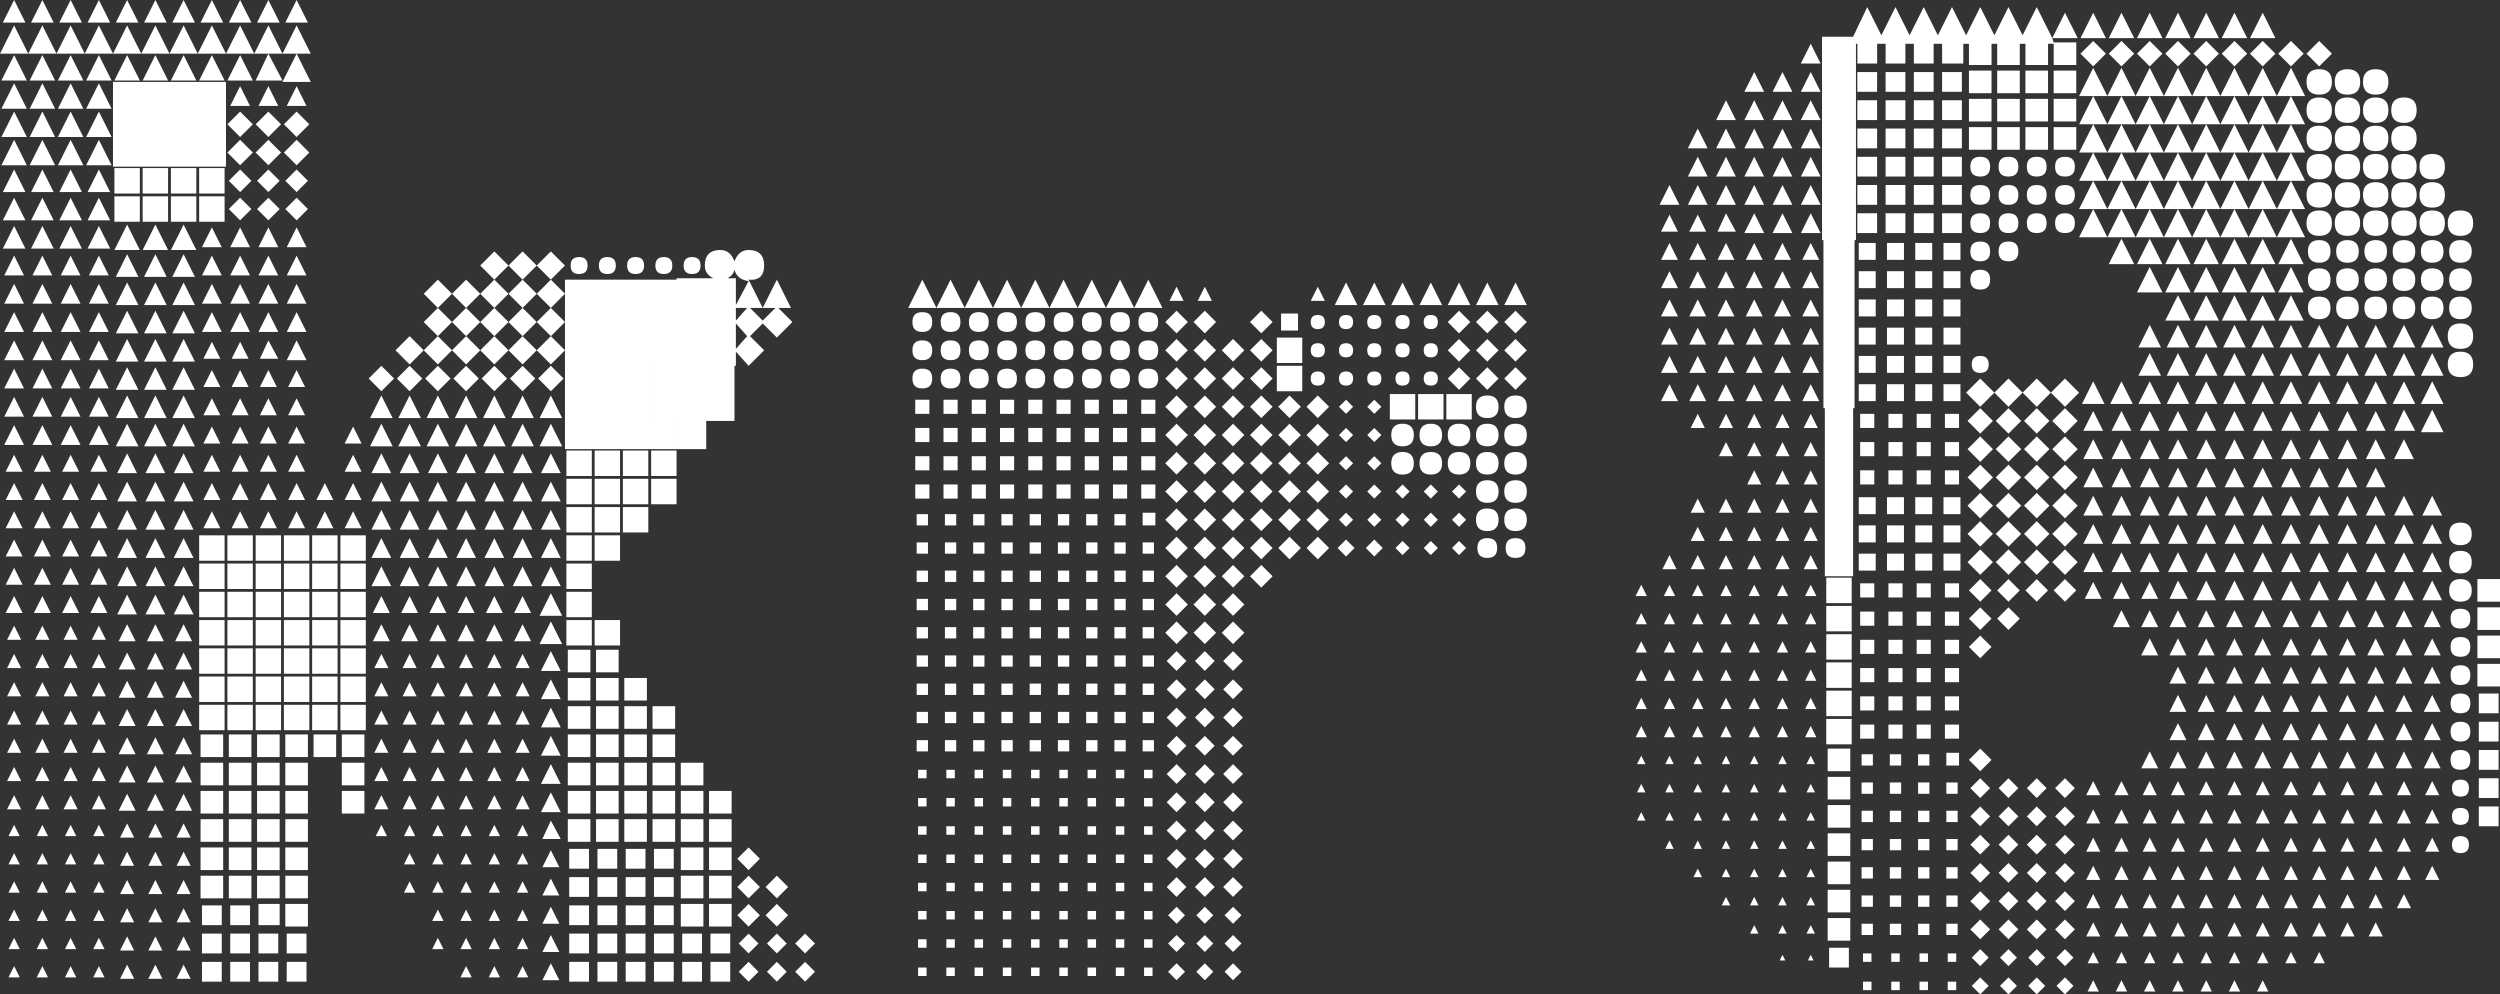 <?xml version="1.0" encoding="UTF-8"?>
<svg id="Layer_1" xmlns="http://www.w3.org/2000/svg" version="1.1" viewBox="0 0 123.9 49.28">
  <rect x="0" y="0" width="123.9" height="49.28" fill="#333333" stroke="none"/>
  <!-- Generator: Adobe Illustrator 29.8.2, SVG Export Plug-In . SVG Version: 2.1.1 Build 3)  -->
  <defs>
    <style>
      .st0 {
        fill: #fff;
      }
    </style>
  </defs>
  <path class="st0" d="M.7,1.26l.7,1.4H0s.7-1.4.7-1.4ZM.7,2.73l.63,1.26H.07l.63-1.26ZM.7,4.13l.63,1.26H.07l.63-1.26ZM.7,5.53l.63,1.26H.07s.63-1.26.63-1.26ZM.7,6.93l.63,1.26H.07s.63-1.26.63-1.26ZM.7,0l.56,1.12H.14L.7,0ZM.7,8.4l.56,1.12H.14l.56-1.12ZM.7,9.8l.56,1.12H.14l.56-1.12ZM.7,11.2l.56,1.12H.14l.56-1.12ZM.7,12.67l.49.98H.21l.49-.98ZM.7,14.07l.49.98H.21l.49-.98ZM.7,15.47l.49.98H.21s.49-.98.49-.98ZM.7,16.87l.49.98H.21l.49-.98ZM.7,18.27l.49.98H.21l.49-.98ZM.7,19.67l.49.98H.21l.49-.98ZM.7,21.07l.49.98H.21l.49-.98ZM.7,22.54l.42.84H.28l.42-.84ZM.7,23.94l.42.84H.28l.42-.84ZM.7,25.34l.42.84H.28l.42-.84ZM.7,26.74l.42.84H.28l.42-.84ZM.7,28.14l.42.84H.28l.42-.84ZM.7,29.54l.42.84H.28l.42-.84ZM.7,31.01l.35.7H.35l.35-.7ZM.7,32.41l.35.7H.35l.35-.7ZM.7,33.81l.35.7H.35l.35-.7ZM.7,35.21l.35.7H.35l.35-.7ZM.7,36.61l.35.7H.35l.35-.7ZM.7,38.01l.35.7H.35l.35-.7ZM.7,39.41l.35.7H.35l.35-.7ZM.7,40.88l.28.56H.42l.28-.56ZM.7,42.28l.28.56H.42l.28-.56ZM.7,43.68l.28.56H.42l.28-.56ZM.7,45.08l.28.56H.42l.28-.56ZM.7,46.48l.28.56H.42l.28-.56ZM.7,47.88l.28.56H.42l.28-.56ZM2.1,1.26l.7,1.4h-1.4s.7-1.4.7-1.4ZM2.1,2.73l.63,1.26h-1.26l.63-1.26ZM2.1,4.13l.63,1.26h-1.26l.63-1.26ZM2.1,5.53l.63,1.26h-1.26s.63-1.26.63-1.26ZM2.1,6.93l.63,1.26h-1.26s.63-1.26.63-1.26ZM2.1,0l.56,1.12h-1.12l.56-1.12ZM2.1,8.4l.56,1.12h-1.12l.56-1.12ZM2.1,9.8l.56,1.12h-1.12l.56-1.12ZM2.1,11.2l.56,1.12h-1.12l.56-1.12ZM2.1,12.67l.49.98h-.98l.49-.98ZM2.1,14.07l.49.98h-.98l.49-.98ZM2.1,15.47l.49.98h-.98s.49-.98.49-.98ZM2.1,16.87l.49.98h-.98l.49-.98ZM2.1,18.27l.49.98h-.98l.49-.98ZM2.1,19.67l.49.98h-.98l.49-.98ZM2.1,21.07l.49.98h-.98l.49-.98ZM2.1,22.54l.42.84h-.84s.42-.84.42-.84ZM2.1,23.94l.42.84h-.84s.42-.84.42-.84ZM2.1,25.34l.42.84h-.84s.42-.84.42-.84ZM2.1,26.74l.42.84h-.84s.42-.84.42-.84ZM2.1,28.14l.42.84h-.84s.42-.84.42-.84ZM2.1,29.54l.42.84h-.84s.42-.84.42-.84ZM2.1,31.01l.35.7h-.7s.35-.7.35-.7ZM2.1,32.41l.35.7h-.7s.35-.7.35-.7ZM2.1,33.81l.35.7h-.7s.35-.7.35-.7ZM2.1,35.21l.35.7h-.7s.35-.7.35-.7ZM2.1,36.61l.35.7h-.7s.35-.7.35-.7ZM2.1,38.01l.35.7h-.7s.35-.7.35-.7ZM2.1,39.41l.35.7h-.7s.35-.7.35-.7ZM2.1,40.88l.28.56h-.56l.28-.56ZM2.1,42.28l.28.56h-.56l.28-.56ZM2.1,43.68l.28.56h-.56l.28-.56ZM2.1,45.08l.28.56h-.56l.28-.56ZM2.1,46.48l.28.56h-.56l.28-.56ZM2.1,47.88l.28.56h-.56l.28-.56ZM3.5,1.26l.7,1.4h-1.4s.7-1.4.7-1.4ZM3.5,2.73l.63,1.26h-1.26l.63-1.26ZM3.5,4.13l.63,1.26h-1.26l.63-1.26ZM3.5,5.53l.63,1.26h-1.26s.63-1.26.63-1.26ZM3.5,6.93l.63,1.26h-1.26s.63-1.26.63-1.26ZM3.5,0l.56,1.12h-1.12l.56-1.12ZM3.5,8.4l.56,1.12h-1.12l.56-1.12ZM3.5,9.8l.56,1.12h-1.12l.56-1.12ZM3.5,11.2l.56,1.12h-1.12l.56-1.12ZM3.5,12.67l.49.98h-.98l.49-.98ZM3.5,14.07l.49.98h-.98l.49-.98ZM3.5,15.47l.49.98h-.98s.49-.98.49-.98ZM3.5,16.87l.49.98h-.98l.49-.98ZM3.5,18.27l.49.98h-.98l.49-.98ZM3.5,19.67l.49.98h-.98l.49-.98ZM3.5,21.07l.49.98h-.98l.49-.98ZM3.5,22.54l.42.84h-.84s.42-.84.42-.84ZM3.5,23.94l.42.84h-.84s.42-.84.42-.84ZM3.5,25.34l.42.84h-.84s.42-.84.42-.84ZM3.5,26.74l.42.84h-.84s.42-.84.42-.84ZM3.5,28.14l.42.84h-.84s.42-.84.42-.84ZM3.5,29.54l.42.84h-.84s.42-.84.42-.84ZM3.5,31.01l.35.7h-.7s.35-.7.35-.7ZM3.5,32.41l.35.7h-.7s.35-.7.35-.7ZM3.5,33.81l.35.7h-.7s.35-.7.35-.7ZM3.5,35.21l.35.7h-.7s.35-.7.35-.7ZM3.5,36.61l.35.7h-.7s.35-.7.35-.7ZM3.5,38.01l.35.7h-.7s.35-.7.35-.7ZM3.5,39.41l.35.7h-.7s.35-.7.35-.7ZM3.5,40.88l.28.56h-.56l.28-.56ZM3.5,42.28l.28.56h-.56l.28-.56ZM3.5,43.68l.28.56h-.56l.28-.56ZM3.5,45.08l.28.56h-.56l.28-.56ZM3.5,46.48l.28.56h-.56l.28-.56ZM3.5,47.88l.28.56h-.56l.28-.56ZM4.9,1.26l.7,1.4h-1.4s.7-1.4.7-1.4ZM4.9,2.73l.63,1.26h-1.26s.63-1.26.63-1.26ZM4.9,4.13l.63,1.26h-1.26s.63-1.26.63-1.26ZM4.9,5.53l.63,1.26h-1.26s.63-1.26.63-1.26ZM4.9,6.93l.63,1.26h-1.26s.63-1.26.63-1.26ZM4.9,0l.56,1.12h-1.12l.56-1.12ZM4.9,8.4l.56,1.12h-1.12l.56-1.12ZM4.9,9.8l.56,1.12h-1.12l.56-1.12ZM4.9,11.2l.56,1.12h-1.12l.56-1.12ZM4.9,12.67l.49.98h-.98s.49-.98.49-.98ZM4.9,14.07l.49.98h-.98s.49-.98.49-.98ZM4.9,15.47l.49.98h-.98s.49-.98.49-.98ZM4.9,16.87l.49.98h-.98s.49-.98.49-.98ZM4.9,18.27l.49.98h-.98s.49-.98.49-.98ZM4.9,19.67l.49.98h-.98s.49-.98.49-.98ZM4.9,21.07l.49.98h-.98s.49-.98.49-.98ZM4.9,22.54l.42.84h-.84l.42-.84ZM4.9,23.94l.42.84h-.84l.42-.84ZM4.9,25.34l.42.84h-.84l.42-.84ZM4.9,26.74l.42.84h-.84l.42-.84ZM4.9,28.14l.42.84h-.84l.42-.84ZM4.9,29.54l.42.84h-.84l.42-.84ZM4.9,31.01l.35.7h-.7l.35-.7ZM4.9,32.41l.35.7h-.7l.35-.7ZM4.9,33.81l.35.7h-.7l.35-.7ZM4.9,35.21l.35.7h-.7l.35-.7ZM4.9,36.61l.35.7h-.7l.35-.7ZM4.9,38.01l.35.7h-.7l.35-.7ZM4.9,39.41l.35.7h-.7l.35-.7ZM4.9,40.88l.28.56h-.56s.28-.56.28-.56ZM4.9,42.28l.28.56h-.56s.28-.56.28-.56ZM4.9,43.68l.28.56h-.56s.28-.56.28-.56ZM4.9,45.08l.28.56h-.56s.28-.56.28-.56ZM4.9,46.48l.28.56h-.56s.28-.56.28-.56ZM4.9,47.88l.28.56h-.56s.28-.56.28-.56ZM6.3,1.26l.7,1.4h-1.4s.7-1.4.7-1.4ZM7,5.46h-1.4v-1.4h1.4v1.4ZM7,6.86h-1.4v-1.4h1.4v1.4ZM7,8.26h-1.4v-1.4h1.4v1.4ZM6.3,2.73l.63,1.26h-1.26l.63-1.26ZM6.93,9.59h-1.26v-1.26h1.26s0,1.26,0,1.26ZM6.93,10.99h-1.26v-1.26h1.26s0,1.26,0,1.26ZM6.3,11.13l.63,1.26h-1.26l.63-1.26ZM6.3,0l.56,1.12h-1.12l.56-1.12ZM6.3,12.6l.56,1.12h-1.12l.56-1.12ZM6.3,14l.56,1.12h-1.12l.56-1.12ZM6.3,15.4l.56,1.12h-1.12s.56-1.12.56-1.12ZM6.3,16.8l.56,1.12h-1.12l.56-1.12ZM6.3,18.2l.56,1.12h-1.12l.56-1.12ZM6.3,19.6l.56,1.12h-1.12l.56-1.12ZM6.3,21l.56,1.12h-1.12l.56-1.12ZM6.3,22.47l.49.98h-.98l.49-.98ZM6.3,23.87l.49.98h-.98l.49-.98ZM6.3,25.27l.49.98h-.98l.49-.98ZM6.3,26.67l.49.98h-.98l.49-.98ZM6.3,28.07l.49.98h-.98l.49-.98ZM6.3,29.47l.49.98h-.98l.49-.98ZM6.3,30.94l.42.84h-.84l.42-.84ZM6.3,32.34l.42.84h-.84l.42-.84ZM6.3,33.74l.42.84h-.84l.42-.84ZM6.3,35.14l.42.84h-.84l.42-.84ZM6.3,36.54l.42.84h-.84l.42-.84ZM6.3,37.94l.42.84h-.84l.42-.84ZM6.3,39.34l.42.84h-.84l.42-.84ZM6.3,40.81l.35.7h-.7l.35-.7ZM6.3,42.21l.35.7h-.7l.35-.7ZM6.3,43.61l.35.7h-.7l.35-.7ZM6.3,45.01l.35.7h-.7l.35-.7ZM6.3,46.41l.35.7h-.7l.35-.7ZM6.3,47.81l.35.7h-.7l.35-.7ZM7.7,1.26l.7,1.4h-1.4s.7-1.4.7-1.4ZM8.4,5.46h-1.4v-1.4h1.4v1.4ZM8.4,6.86h-1.4v-1.4h1.4v1.4ZM8.4,8.26h-1.4v-1.4h1.4v1.4ZM7.7,2.73l.63,1.26h-1.26l.63-1.26ZM8.33,9.59h-1.26v-1.26h1.26v1.26ZM8.33,10.99h-1.26v-1.26h1.26v1.26ZM7.7,11.13l.63,1.26h-1.26l.63-1.26ZM7.7,0l.56,1.12h-1.12s.56-1.12.56-1.12ZM7.7,12.6l.56,1.12h-1.12s.56-1.12.56-1.12ZM7.7,14l.56,1.12h-1.12s.56-1.12.56-1.12ZM7.7,15.4l.56,1.12h-1.12s.56-1.12.56-1.12ZM7.7,16.8l.56,1.12h-1.12s.56-1.12.56-1.12ZM7.7,18.2l.56,1.12h-1.12s.56-1.12.56-1.12ZM7.7,19.6l.56,1.12h-1.12s.56-1.12.56-1.12ZM7.7,21l.56,1.12h-1.12s.56-1.12.56-1.12ZM7.7,22.47l.49.98h-.98l.49-.98ZM7.7,23.87l.49.98h-.98l.49-.98ZM7.7,25.27l.49.98h-.98l.49-.98ZM7.7,26.67l.49.98h-.98l.49-.98ZM7.7,28.07l.49.98h-.98l.49-.98ZM7.7,29.47l.49.98h-.98l.49-.98ZM7.7,30.94l.42.84h-.84l.42-.84ZM7.7,32.34l.42.84h-.84l.42-.84ZM7.7,33.74l.42.84h-.84l.42-.84ZM7.7,35.14l.42.84h-.84l.42-.84ZM7.7,36.54l.42.84h-.84l.42-.84ZM7.7,37.94l.42.84h-.84l.42-.84ZM7.7,39.34l.42.84h-.84l.42-.84ZM7.7,40.81l.35.7h-.7s.35-.7.35-.7ZM7.7,42.21l.35.7h-.7s.35-.7.35-.7ZM7.7,43.61l.35.7h-.7s.35-.7.35-.7ZM7.7,45.01l.35.7h-.7s.35-.7.35-.7ZM7.7,46.41l.35.7h-.7s.35-.7.35-.7ZM7.7,47.81l.35.7h-.7s.35-.7.35-.7ZM9.1,1.26l.7,1.4h-1.4s.7-1.4.7-1.4ZM9.8,5.46h-1.4v-1.4h1.4v1.4ZM9.8,6.86h-1.4v-1.4h1.4v1.4ZM9.8,8.26h-1.4v-1.4h1.4v1.4ZM9.1,2.73l.63,1.26h-1.26l.63-1.26ZM9.73,9.59h-1.26v-1.26h1.26v1.26ZM9.73,10.99h-1.26v-1.26h1.26v1.26ZM9.1,11.13l.63,1.26h-1.26l.63-1.26ZM9.1,0l.56,1.12h-1.12s.56-1.12.56-1.12ZM9.1,12.6l.56,1.12h-1.12s.56-1.12.56-1.12ZM9.1,14l.56,1.12h-1.12s.56-1.12.56-1.12ZM9.1,15.4l.56,1.12h-1.12s.56-1.12.56-1.12ZM9.1,16.8l.56,1.12h-1.12s.56-1.12.56-1.12ZM9.1,18.2l.56,1.12h-1.12s.56-1.12.56-1.12ZM9.1,19.6l.56,1.12h-1.12s.56-1.12.56-1.12ZM9.1,21l.56,1.12h-1.12s.56-1.12.56-1.12ZM9.1,22.47l.49.98h-.98l.49-.98ZM9.1,23.87l.49.98h-.98l.49-.98ZM9.1,25.27l.49.98h-.98l.49-.98ZM9.1,26.67l.49.98h-.98l.49-.98ZM9.1,28.07l.49.98h-.98l.49-.98ZM9.1,29.47l.49.98h-.98l.49-.98ZM9.1,30.94l.42.84h-.84l.42-.84ZM9.1,32.34l.42.84h-.84l.42-.84ZM9.1,33.74l.42.84h-.84l.42-.84ZM9.1,35.14l.42.84h-.84l.42-.84ZM9.1,36.54l.42.84h-.84l.42-.84ZM9.1,37.94l.42.84h-.84l.42-.84ZM9.1,39.34l.42.84h-.84l.42-.84ZM9.1,40.81l.35.7h-.7s.35-.7.35-.7ZM9.1,42.21l.35.7h-.7s.35-.7.35-.7ZM9.1,43.61l.35.7h-.7s.35-.7.35-.7ZM9.1,45.01l.35.7h-.7s.35-.7.35-.7ZM9.1,46.41l.35.7h-.7s.35-.7.35-.7ZM9.1,47.81l.35.7h-.7s.35-.7.35-.7ZM10.5,1.26l.7,1.4h-1.4s.7-1.4.7-1.4ZM11.2,5.46h-1.4v-1.4h1.4v1.4ZM11.2,6.86h-1.4v-1.4h1.4v1.4ZM11.2,8.26h-1.4v-1.4h1.4v1.4ZM10.5,2.73l.63,1.26h-1.26l.63-1.26ZM11.13,9.59h-1.26v-1.26h1.26v1.26ZM11.13,10.99h-1.26v-1.26h1.26v1.26ZM11.13,27.79h-1.26v-1.26h1.26v1.26ZM11.13,29.19h-1.26v-1.26h1.26v1.26ZM11.13,30.59h-1.26v-1.26h1.26v1.26ZM11.13,31.99h-1.26v-1.26h1.26v1.26ZM11.13,33.39h-1.26v-1.26h1.26v1.26ZM11.13,34.79h-1.26v-1.26h1.26v1.26ZM11.13,36.19h-1.26v-1.26h1.26v1.26ZM10.5,0l.56,1.12h-1.12s.56-1.12.56-1.12ZM11.06,37.52h-1.12v-1.12h1.12v1.12ZM11.06,38.92h-1.12v-1.12h1.12v1.12ZM11.06,40.32h-1.12v-1.12h1.12v1.12ZM11.06,41.72h-1.12v-1.12h1.12v1.12ZM11.06,43.12h-1.12v-1.12h1.12v1.12ZM11.06,44.52h-1.12v-1.12h1.12v1.12ZM10.5,11.27l.49.98h-.98l.49-.98ZM10.5,12.67l.49.98h-.98l.49-.98ZM10.5,14.07l.49.98h-.98l.49-.98ZM10.5,15.47l.49.98h-.98s.49-.98.49-.98ZM10.99,45.85h-.98v-.98h.98v.98ZM10.99,47.25h-.98v-.98h.98v.98ZM10.99,48.65h-.98v-.98h.98v.98ZM10.5,16.94l.42.84h-.84l.42-.84ZM10.5,18.34l.42.84h-.84l.42-.84ZM10.5,19.74l.42.84h-.84l.42-.84ZM10.5,21.14l.42.84h-.84l.42-.84ZM10.5,22.54l.42.84h-.84l.42-.84ZM10.5,23.94l.42.84h-.84l.42-.84ZM10.5,25.34l.42.84h-.84l.42-.84ZM11.9,1.26l.7,1.4h-1.4s.7-1.4.7-1.4ZM11.9,2.73l.63,1.26h-1.26l.63-1.26ZM11.9,6.79l-.63-.63.63-.63.63.63-.63.63ZM11.9,8.19l-.63-.63.63-.63.63.63-.63.63ZM12.53,27.79h-1.26v-1.26h1.26v1.26ZM12.53,29.19h-1.26v-1.26h1.26v1.26ZM12.53,30.59h-1.26v-1.26h1.26v1.26ZM12.53,31.99h-1.26v-1.26h1.26v1.26ZM12.53,33.39h-1.26v-1.26h1.26v1.26ZM12.53,34.79h-1.26v-1.26h1.26v1.26ZM12.53,36.19h-1.26v-1.26h1.26v1.26ZM11.9,0l.56,1.12h-1.12s.56-1.12.56-1.12ZM11.9,9.52l-.56-.56.56-.56.56.56-.56.56ZM11.9,10.92l-.56-.56.56-.56.56.56-.56.56ZM12.46,37.52h-1.12v-1.12h1.12v1.12ZM12.46,38.92h-1.12v-1.12h1.12v1.12ZM12.46,40.32h-1.12v-1.12h1.12v1.12ZM12.46,41.72h-1.12v-1.12h1.12v1.12ZM12.46,43.12h-1.12v-1.12h1.12v1.12ZM12.46,44.52h-1.12v-1.12h1.12v1.12ZM11.9,4.27l.49.98h-.98l.49-.98ZM11.9,11.27l.49.98h-.98l.49-.98ZM11.9,12.67l.49.98h-.98l.49-.98ZM11.9,14.07l.49.98h-.98l.49-.98ZM11.9,15.47l.49.98h-.98s.49-.98.49-.98ZM12.39,45.85h-.98v-.98h.98s0,.98,0,.98ZM12.39,47.25h-.98v-.98h.98s0,.98,0,.98ZM12.39,48.65h-.98v-.98h.98s0,.98,0,.98ZM11.9,16.94l.42.84h-.84l.42-.84ZM11.9,18.34l.42.84h-.84l.42-.84ZM11.9,19.74l.42.84h-.84l.42-.84ZM11.9,21.14l.42.84h-.84l.42-.84ZM11.9,22.54l.42.84h-.84l.42-.84ZM11.9,23.94l.42.84h-.84l.42-.84ZM11.9,25.34l.42.84h-.84l.42-.84ZM13.3,1.26l.7,1.4h-1.4s.7-1.4.7-1.4ZM13.3,2.66l.7,1.33h-1.33s.63-1.33.63-1.33ZM13.3,6.79l-.63-.63.63-.63.63.63-.63.63ZM13.3,8.19l-.63-.63.63-.63.63.63-.63.63ZM13.93,27.79h-1.26v-1.26h1.26v1.26ZM13.93,29.19h-1.26v-1.26h1.26v1.26ZM13.93,30.59h-1.26v-1.26h1.26v1.26ZM13.93,31.99h-1.26v-1.26h1.26v1.26ZM13.93,33.39h-1.26v-1.26h1.26v1.26ZM13.93,34.79h-1.26v-1.26h1.26v1.26ZM13.93,36.19h-1.26v-1.26h1.26v1.26ZM13.3,0l.56,1.12h-1.12s.56-1.12.56-1.12ZM13.3,9.52l-.56-.56.56-.56.56.56-.56.56ZM13.3,10.92l-.56-.56.56-.56.56.56-.56.56ZM13.86,37.52h-1.12v-1.12h1.12v1.12ZM13.86,38.92h-1.12v-1.12h1.12v1.12ZM13.86,40.32h-1.12v-1.12h1.12v1.12ZM13.86,41.72h-1.12v-1.12h1.12v1.12ZM13.86,43.12h-1.12v-1.12h1.12v1.12ZM13.86,44.52h-1.12v-1.12h1.12v1.12ZM13.3,4.27l.49.98h-.98s.49-.98.49-.98ZM13.3,11.27l.49.98h-.98s.49-.98.49-.98ZM13.3,12.67l.49.98h-.98s.49-.98.49-.98ZM13.3,14.07l.49.98h-.98s.49-.98.49-.98ZM13.3,15.47l.49.98h-.98s.49-.98.49-.98ZM13.86,45.85h-1.05v-1.05h1.05v1.05ZM13.79,47.25h-.98v-.98h.98s0,.98,0,.98ZM13.79,48.65h-.98v-.98h.98s0,.98,0,.98ZM13.3,16.87l.49.91h-.91l.42-.91ZM13.3,18.34l.42.84h-.84l.42-.84ZM13.3,19.74l.42.84h-.84l.42-.84ZM13.3,21.14l.42.84h-.84l.42-.84ZM13.3,22.54l.42.84h-.84l.42-.84ZM13.3,23.94l.42.84h-.84l.42-.84ZM13.3,25.34l.42.84h-.84l.42-.84ZM14.7,1.26l.7,1.4h-1.4s.7-1.4.7-1.4ZM14.7,2.66l.7,1.4h-1.4s.7-1.4.7-1.4ZM14.7,6.79l-.63-.63.63-.63.63.63-.63.63ZM14.7,8.19l-.63-.63.63-.63.63.63-.63.63ZM15.33,27.79h-1.26v-1.26h1.26v1.26ZM15.33,29.19h-1.26v-1.26h1.26v1.26ZM15.33,30.59h-1.26v-1.26h1.26v1.26ZM15.33,31.99h-1.26v-1.26h1.26v1.26ZM15.33,33.39h-1.26v-1.26h1.26v1.26ZM15.33,34.79h-1.26v-1.26h1.26v1.26ZM15.33,36.19h-1.26v-1.26h1.26v1.26ZM14.7,0l.56,1.12h-1.12s.56-1.12.56-1.12ZM14.7,9.52l-.56-.56.56-.56.56.56-.56.56ZM14.7,10.92l-.56-.56.56-.56.56.56-.56.56ZM15.26,37.52h-1.12v-1.12h1.12v1.12ZM15.26,38.92h-1.12v-1.12h1.12v1.12ZM15.26,40.32h-1.12v-1.12h1.12v1.12ZM15.26,41.72h-1.12v-1.12h1.12v1.12ZM15.26,43.12h-1.12v-1.12h1.12v1.12ZM15.26,44.52h-1.12v-1.12h1.12v1.12ZM15.26,45.92h-1.12v-1.12h1.12v1.12ZM14.7,4.27l.49.98h-.98s.49-.98.49-.98ZM14.7,11.27l.49.98h-.98s.49-.98.49-.98ZM14.7,12.67l.49.98h-.98s.49-.98.49-.98ZM14.7,14.07l.49.98h-.98s.49-.98.49-.98ZM14.7,15.47l.49.98h-.98s.49-.98.49-.98ZM14.7,16.87l.49.98h-.98s.49-.98.49-.98ZM15.19,47.25h-.98v-.98h.98s0,.98,0,.98ZM15.19,48.65h-.98v-.98h.98s0,.98,0,.98ZM14.7,18.34l.42.84h-.84l.42-.84ZM14.7,19.74l.42.84h-.84l.42-.84ZM14.7,21.14l.42.84h-.84l.42-.84ZM14.7,22.54l.42.84h-.84l.42-.84ZM14.7,23.94l.42.84h-.84l.42-.84ZM14.7,25.34l.42.84h-.84l.42-.84ZM16.73,27.79h-1.26v-1.26h1.26v1.26ZM16.73,29.19h-1.26v-1.26h1.26v1.26ZM16.73,30.59h-1.26v-1.26h1.26v1.26ZM16.73,31.99h-1.26v-1.26h1.26v1.26ZM16.73,33.39h-1.26v-1.26h1.26v1.26ZM16.73,34.79h-1.26v-1.26h1.26v1.26ZM16.73,36.19h-1.26v-1.26h1.26v1.26ZM16.66,37.52h-1.12v-1.12h1.12v1.12ZM16.1,23.94l.42.84h-.84l.42-.84ZM16.1,25.34l.42.84h-.84l.42-.84ZM18.13,27.79h-1.26v-1.26h1.26v1.26ZM18.13,29.19h-1.26v-1.26h1.26v1.26ZM18.13,30.59h-1.26v-1.26h1.26v1.26ZM18.13,31.99h-1.26v-1.26h1.26v1.26ZM18.13,33.39h-1.26v-1.26h1.26v1.26ZM18.13,34.79h-1.26v-1.26h1.26v1.26ZM18.13,36.19h-1.26v-1.26h1.26v1.26ZM18.06,37.52h-1.12v-1.12h1.12v1.12ZM18.06,38.92h-1.12v-1.12h1.12v1.12ZM18.06,40.32h-1.12v-1.12h1.12v1.12ZM17.5,21.14l.42.84h-.84l.42-.84ZM17.5,22.54l.42.84h-.84l.42-.84ZM17.5,23.94l.42.84h-.84l.42-.84ZM17.5,25.34l.42.84h-.84l.42-.84ZM18.9,19.39l-.63-.63.63-.63.63.63-.63.63ZM18.9,19.6l.56,1.12h-1.12s.56-1.12.56-1.12ZM18.9,21l.56,1.12h-1.12s.56-1.12.56-1.12ZM18.9,22.47l.49.98h-.98l.49-.98ZM18.9,23.87l.49.98h-.98l.49-.98ZM18.9,25.27l.49.98h-.98l.49-.98ZM18.9,26.67l.49.98h-.98l.49-.98ZM18.9,28.07l.49.98h-.98l.49-.98ZM18.9,29.54l.42.84h-.84l.42-.84ZM18.9,30.94l.42.84h-.84l.42-.84ZM18.9,32.41l.35.7h-.7l.35-.7ZM18.9,33.81l.35.7h-.7l.35-.7ZM18.9,35.21l.35.7h-.7l.35-.7ZM18.9,36.61l.35.7h-.7l.35-.7ZM18.9,38.01l.35.7h-.7l.35-.7ZM18.9,39.41l.35.7h-.7l.35-.7ZM18.9,40.88l.28.56h-.56s.28-.56.28-.56ZM20.3,18.06l-.7-.7.7-.7.7.7-.7.7ZM20.3,19.39l-.63-.63.63-.63.63.63-.63.63ZM20.3,19.6l.56,1.12h-1.12s.56-1.12.56-1.12ZM20.3,21l.56,1.12h-1.12s.56-1.12.56-1.12ZM20.3,22.47l.49.98h-.98l.49-.98ZM20.3,23.87l.49.98h-.98l.49-.98ZM20.3,25.27l.49.98h-.98l.49-.98ZM20.3,26.67l.49.98h-.98l.49-.98ZM20.3,28.07l.49.98h-.98l.49-.98ZM20.3,29.54l.42.84h-.84l.42-.84ZM20.3,30.94l.42.84h-.84l.42-.84ZM20.3,32.41l.35.7h-.7l.35-.7ZM20.3,33.81l.35.7h-.7l.35-.7ZM20.3,35.21l.35.7h-.7l.35-.7ZM20.3,36.61l.35.7h-.7l.35-.7ZM20.3,38.01l.35.7h-.7l.35-.7ZM20.3,39.41l.35.7h-.7l.35-.7ZM20.3,40.88l.28.56h-.56s.28-.56.28-.56ZM20.3,42.28l.28.56h-.56s.28-.56.28-.56ZM20.3,43.68l.28.56h-.56s.28-.56.28-.56ZM21.7,15.26l-.7-.7.7-.7.7.7-.7.7ZM21.7,16.66l-.7-.7.7-.7.7.7-.7.7ZM21.7,18.06l-.7-.7.7-.7.7.7-.7.7ZM21.7,19.39l-.63-.63.63-.63.63.63-.63.63ZM21.7,19.6l.56,1.12h-1.12s.56-1.12.56-1.12ZM21.7,21l.56,1.12h-1.12s.56-1.12.56-1.12ZM21.7,22.47l.49.98h-.98l.49-.98ZM21.7,23.87l.49.98h-.98l.49-.98ZM21.7,25.27l.49.98h-.98l.49-.98ZM21.7,26.67l.49.98h-.98l.49-.98ZM21.7,28.07l.49.98h-.98l.49-.98ZM21.7,29.54l.42.84h-.84l.42-.84ZM21.7,30.94l.42.84h-.84l.42-.84ZM21.7,32.41l.35.7h-.7l.35-.7ZM21.7,33.81l.35.7h-.7l.35-.7ZM21.7,35.21l.35.7h-.7l.35-.7ZM21.7,36.61l.35.7h-.7l.35-.7ZM21.7,38.01l.35.7h-.7l.35-.7ZM21.7,39.41l.35.7h-.7l.35-.7ZM21.7,40.88l.28.56h-.56s.28-.56.28-.56ZM21.7,42.28l.28.56h-.56s.28-.56.28-.56ZM21.7,43.68l.28.56h-.56s.28-.56.28-.56ZM21.7,45.08l.28.56h-.56s.28-.56.28-.56ZM21.7,46.48l.28.56h-.56s.28-.56.28-.56ZM23.1,15.26l-.7-.7.7-.7.7.7-.7.7ZM23.1,16.66l-.7-.7.7-.7.7.7-.7.7ZM23.1,18.06l-.7-.7.7-.7.7.7-.7.7ZM23.1,19.39l-.63-.63.63-.63.63.63-.63.63ZM23.1,19.6l.56,1.12h-1.12s.56-1.12.56-1.12ZM23.1,21l.56,1.12h-1.12s.56-1.12.56-1.12ZM23.1,22.47l.49.98h-.98l.49-.98ZM23.1,23.87l.49.98h-.98l.49-.98ZM23.1,25.27l.49.98h-.98l.49-.98ZM23.1,26.67l.49.98h-.98l.49-.98ZM23.1,28.07l.49.98h-.98l.49-.98ZM23.1,29.54l.42.84h-.84l.42-.84ZM23.1,30.94l.42.84h-.84l.42-.84ZM23.1,32.41l.35.7h-.7l.35-.7ZM23.1,33.81l.35.7h-.7l.35-.7ZM23.1,35.21l.35.7h-.7l.35-.7ZM23.1,36.61l.35.7h-.7l.35-.7ZM23.1,38.01l.35.7h-.7l.35-.7ZM23.1,39.41l.35.7h-.7l.35-.7ZM23.1,40.88l.28.56h-.56s.28-.56.28-.56ZM23.1,42.28l.28.56h-.56s.28-.56.28-.56ZM23.1,43.68l.28.56h-.56s.28-.56.28-.56ZM23.1,45.08l.28.56h-.56s.28-.56.28-.56ZM23.1,46.48l.28.56h-.56s.28-.56.28-.56ZM23.1,47.88l.28.56h-.56s.28-.56.28-.56ZM24.5,13.86l-.7-.7.7-.7.7.7-.7.7ZM24.5,15.26l-.7-.7.7-.7.7.7-.7.7ZM24.5,16.66l-.7-.7.7-.7.7.7-.7.7ZM24.5,18.06l-.7-.7.7-.7.7.7-.7.7ZM24.5,19.39l-.63-.63.63-.63.63.63-.63.63ZM24.5,19.6l.56,1.12h-1.12s.56-1.12.56-1.12ZM24.5,21l.56,1.12h-1.12s.56-1.12.56-1.12ZM24.5,22.47l.49.98h-.98l.49-.98ZM24.5,23.87l.49.98h-.98l.49-.98ZM24.5,25.27l.49.98h-.98l.49-.98ZM24.5,26.67l.49.98h-.98l.49-.98ZM24.5,28.07l.49.98h-.98l.49-.98ZM24.5,29.54l.42.84h-.84l.42-.84ZM24.5,30.94l.42.84h-.84l.42-.84ZM24.5,32.41l.35.7h-.7l.35-.7ZM24.5,33.81l.35.7h-.7l.35-.7ZM24.5,35.21l.35.7h-.7l.35-.7ZM24.5,36.61l.35.7h-.7l.35-.7ZM24.5,38.01l.35.7h-.7l.35-.7ZM24.5,39.41l.35.7h-.7l.35-.7ZM24.5,40.88l.28.56h-.56s.28-.56.28-.56ZM24.5,42.28l.28.56h-.56s.28-.56.28-.56ZM24.5,43.68l.28.56h-.56s.28-.56.28-.56ZM24.5,45.08l.28.56h-.56s.28-.56.28-.56ZM24.5,46.48l.28.56h-.56s.28-.56.28-.56ZM24.5,47.88l.28.56h-.56s.28-.56.28-.56ZM25.9,13.86l-.7-.7.7-.7.7.7-.7.7ZM25.9,15.26l-.7-.7.7-.7.7.7-.7.7ZM25.9,16.66l-.7-.7.7-.7.7.7-.7.7ZM25.9,18.06l-.7-.7.7-.7.7.7-.7.7ZM25.9,19.39l-.63-.63.63-.63.63.63-.63.63ZM25.9,19.6l.56,1.12h-1.12s.56-1.12.56-1.12ZM25.9,21l.56,1.12h-1.12s.56-1.12.56-1.12ZM25.9,22.47l.49.98h-.98l.49-.98ZM25.9,23.87l.49.98h-.98l.49-.98ZM25.9,25.27l.49.98h-.98l.49-.98ZM25.9,26.67l.49.98h-.98l.49-.98ZM25.9,28.07l.49.98h-.98l.49-.98ZM25.9,29.54l.42.84h-.84l.42-.84ZM25.9,30.94l.42.84h-.84l.42-.84ZM25.9,32.41l.35.7h-.7l.35-.7ZM25.9,33.81l.35.7h-.7l.35-.7ZM25.9,35.21l.35.7h-.7l.35-.7ZM25.9,36.61l.35.7h-.7l.35-.7ZM25.9,38.01l.35.7h-.7l.35-.7ZM25.9,39.41l.35.7h-.7l.35-.7ZM25.9,40.88l.28.56h-.56s.28-.56.28-.56ZM25.9,42.28l.28.56h-.56s.28-.56.28-.56ZM25.9,43.68l.28.56h-.56s.28-.56.28-.56ZM25.9,45.08l.28.56h-.56s.28-.56.28-.56ZM25.9,46.48l.28.56h-.56s.28-.56.28-.56ZM25.9,47.88l.28.56h-.56s.28-.56.28-.56ZM27.3,15.26l-.7-.7.7-.7.7.7v-.7h5.53v-.07h1.82c-.28-.14-.42-.35-.42-.63,0-.51.26-.77.77-.77.33,0,.56.19.7.56.14-.37.37-.56.7-.56.51,0,.77.26.77.77s-.26.75-.77.7l.7,1.4.7-1.4.7,1.4h-.63l.7.7-.77.77-.7-.7-.63.63.7.7-.77.77-.63-.7v.7h-.07v2.73h-1.4v1.4h-1.4v-1.4h-1.4v-1.4h1.4-1.4v-1.4h1.33-5.53v-3.5s-.7.7-.7.7ZM27.3,13.86l-.7-.7.7-.7.7.7-.7.7ZM27.3,16.66l-.7-.7.7-.7.7.7-.7.7ZM27.3,18.06l-.7-.7.7-.7.7.7-.7.7ZM27.3,19.39l-.63-.63.63-.63.63.63-.63.63ZM27.3,19.6l.56,1.12h-1.12s.56-1.12.56-1.12ZM27.3,21l.56,1.12h-1.12s.56-1.12.56-1.12ZM27.3,29.4l.56,1.12h-1.12s.56-1.12.56-1.12ZM27.3,30.8l.56,1.12h-1.12s.56-1.12.56-1.12ZM27.3,22.47l.49.98h-.98l.49-.98ZM27.3,23.87l.49.98h-.98l.49-.98ZM27.3,25.27l.49.98h-.98l.49-.98ZM27.3,26.67l.49.98h-.98l.49-.98ZM27.3,28.07l.49.98h-.98l.49-.98ZM27.3,32.27l.49.98h-.98l.49-.98ZM27.3,33.67l.49.98h-.98l.49-.98ZM27.3,35.07l.49.98h-.98l.49-.98ZM27.3,36.47l.49.98h-.98l.49-.98ZM27.3,37.87l.49.98h-.98l.49-.98ZM27.3,39.27l.49.98h-.98l.49-.98ZM27.3,40.67l.49.91h-.91l.42-.91ZM27.3,42.14l.42.84h-.84l.42-.84ZM27.3,43.54l.42.84h-.84l.42-.84ZM27.3,44.94l.42.84h-.84l.42-.84ZM27.3,46.34l.42.84h-.84l.42-.84ZM27.3,47.74l.42.84h-.84l.42-.84ZM29.4,19.46h-1.4v-1.4h1.4v1.4ZM29.4,20.86h-1.4v-1.4h1.4v1.4ZM29.4,22.26h-1.4v-1.4h1.4v1.4ZM29.33,23.59h-1.26v-1.26h1.26v1.26ZM29.33,24.99h-1.26v-1.26h1.26v1.26ZM29.33,26.39h-1.26v-1.26h1.26v1.26ZM29.33,27.79h-1.26v-1.26h1.26v1.26ZM29.33,29.19h-1.26v-1.26h1.26v1.26ZM29.33,30.59h-1.26v-1.26h1.26v1.26ZM29.33,31.99h-1.26v-1.26h1.26v1.26ZM29.26,33.32h-1.12v-1.12h1.12v1.12ZM29.26,34.72h-1.12v-1.12h1.12v1.12ZM29.26,36.12h-1.12v-1.12h1.12v1.12ZM29.26,37.52h-1.12v-1.12h1.12v1.12ZM29.26,38.92h-1.12v-1.12h1.12v1.12ZM29.26,40.32h-1.12v-1.12h1.12v1.12ZM29.26,41.72h-1.12v-1.12h1.12v1.12ZM29.19,43.05h-.98v-.98h.98v.98ZM29.19,44.45h-.98v-.98h.98v.98ZM29.19,45.85h-.98v-.98h.98v.98ZM29.19,47.25h-.98v-.98h.98v.98ZM29.19,48.65h-.98v-.98h.98v.98ZM28.7,13.58c-.28,0-.42-.14-.42-.42s.14-.42.42-.42.42.14.42.42-.14.42-.42.42ZM30.8,19.46h-1.4v-1.4h1.4v1.4ZM30.8,20.86h-1.4v-1.4h1.4v1.4ZM30.8,22.26h-1.4v-1.4h1.4v1.4ZM30.73,23.59h-1.26v-1.26h1.26v1.26ZM30.73,24.99h-1.26v-1.26h1.26v1.26ZM30.73,26.39h-1.26v-1.26h1.26v1.26ZM30.73,27.79h-1.26v-1.26h1.26v1.26ZM30.73,31.99h-1.26v-1.26h1.26v1.26ZM30.66,33.32h-1.12v-1.12h1.12v1.12ZM30.66,34.72h-1.12v-1.12h1.12v1.12ZM30.66,36.12h-1.12v-1.12h1.12v1.12ZM30.66,37.52h-1.12v-1.12h1.12v1.12ZM30.66,38.92h-1.12v-1.12h1.12v1.12ZM30.66,40.32h-1.12v-1.12h1.12v1.12ZM30.66,41.72h-1.12v-1.12h1.12v1.12ZM30.59,43.05h-.98v-.98h.98v.98ZM30.59,44.45h-.98v-.98h.98v.98ZM30.59,45.85h-.98v-.98h.98v.98ZM30.59,47.25h-.98v-.98h.98v.98ZM30.59,48.65h-.98v-.98h.98v.98ZM30.1,13.58c-.28,0-.42-.14-.42-.42s.14-.42.42-.42.42.14.42.42-.14.42-.42.42ZM32.2,19.46h-1.4v-1.4h1.4v1.4ZM32.2,20.86h-1.4v-1.4h1.4v1.4ZM32.2,22.26h-1.4v-1.4h1.4v1.4ZM32.13,23.59h-1.26v-1.26h1.26v1.26ZM32.13,24.99h-1.26v-1.26h1.26v1.26ZM32.13,26.39h-1.26v-1.26h1.26v1.26ZM32.06,34.72h-1.12v-1.12h1.12v1.12ZM32.06,36.12h-1.12v-1.12h1.12v1.12ZM32.06,37.52h-1.12v-1.12h1.12v1.12ZM32.06,38.92h-1.12v-1.12h1.12v1.12ZM32.06,40.32h-1.12v-1.12h1.12v1.12ZM32.06,41.72h-1.12v-1.12h1.12v1.12ZM31.99,43.05h-.98v-.98h.98v.98ZM31.99,44.45h-.98v-.98h.98v.98ZM31.99,45.85h-.98v-.98h.98v.98ZM31.99,47.25h-.98v-.98h.98v.98ZM31.99,48.65h-.98v-.98h.98v.98ZM31.5,13.58c-.28,0-.42-.14-.42-.42s.14-.42.42-.42.42.14.42.42-.14.42-.42.42ZM33.6,22.26h-1.4v-1.4h1.4v1.4ZM33.53,23.59h-1.26v-1.26h1.26v1.26ZM33.53,24.99h-1.26v-1.26h1.26v1.26ZM33.46,36.12h-1.12v-1.12h1.12v1.12ZM33.46,37.52h-1.12v-1.12h1.12v1.12ZM33.46,38.92h-1.12v-1.12h1.12v1.12ZM33.46,40.32h-1.12v-1.12h1.12v1.12ZM33.46,41.72h-1.12v-1.12h1.12v1.12ZM33.39,43.05h-.98v-.98h.98v.98ZM33.39,44.45h-.98v-.98h.98v.98ZM33.39,45.85h-.98v-.98h.98v.98ZM33.39,47.25h-.98v-.98h.98v.98ZM33.39,48.65h-.98v-.98h.98v.98ZM32.9,13.58c-.28,0-.42-.14-.42-.42s.14-.42.42-.42.42.14.42.42-.14.42-.42.42ZM34.86,38.92h-1.12v-1.12h1.12v1.12ZM34.86,40.32h-1.12v-1.12h1.12v1.12ZM34.86,41.72h-1.12v-1.12h1.12v1.12ZM34.86,43.12h-1.12v-1.12h1.12v1.12ZM34.86,44.52h-1.12v-1.12h1.12v1.12ZM34.86,45.92h-1.12v-1.12h1.12v1.12ZM34.79,47.25h-.98v-.98h.98v.98ZM34.79,48.65h-.98v-.98h.98v.98ZM34.3,13.58c-.28,0-.42-.14-.42-.42s.14-.42.42-.42.42.14.42.42-.14.42-.42.42ZM36.26,40.32h-1.12v-1.12h1.12v1.12ZM36.26,41.72h-1.12v-1.12h1.12v1.12ZM36.26,43.12h-1.12v-1.12h1.12v1.12ZM36.26,44.52h-1.12v-1.12h1.12v1.12ZM36.26,45.92h-1.12v-1.12h1.12v1.12ZM36.19,47.25h-.98v-.98h.98v.98ZM36.19,48.65h-.98v-.98h.98v.98ZM36.47,13.79v1.33l.63-1.19c-.37-.05-.61-.23-.7-.56-.05.19-.16.33-.35.42h.42ZM36.47,15.33v.56l.56-.63h-.56v.07ZM36.47,16.73v.56l.56-.63-.56-.63s0,.7,0,.7ZM37.1,43.12l-.56-.56.56-.56.56.56-.56.56ZM37.1,44.52l-.56-.56.56-.56.56.56-.56.56ZM37.1,45.92l-.56-.56.56-.56.56.56-.56.56ZM37.1,47.25l-.49-.49.49-.49.49.49-.49.49ZM37.1,48.65l-.49-.49.49-.49.49.49-.49.49ZM37.8,15.26h-.63l.63.63.63-.63h-.63ZM38.5,44.52l-.56-.56.56-.56.56.56-.56.56ZM38.5,45.92l-.56-.56.56-.56.56.56-.56.56ZM38.5,47.25l-.49-.49.49-.49.49.49-.49.49ZM38.5,48.65l-.49-.49.49-.49.49.49-.49.49ZM39.9,47.25l-.49-.49.49-.49.49.49-.49.49ZM39.9,48.65l-.49-.49.49-.49.49.49-.49.49Z"/>
  <path class="st0" d="M45.71,13.86l.7,1.4h-1.4l.7-1.4ZM45.71,16.45c-.33,0-.49-.16-.49-.49s.16-.49.49-.49.49.16.49.49-.16.49-.49.49ZM45.71,17.85c-.33,0-.49-.16-.49-.49s.16-.49.49-.49.49.16.49.49-.16.49-.49.49ZM45.71,19.25c-.33,0-.49-.16-.49-.49s.16-.49.49-.49.49.16.49.49-.16.49-.49.49ZM46.06,20.51h-.7v-.7h.7v.7ZM46.06,21.91h-.7v-.7h.7v.7ZM46.06,23.31h-.7v-.7h.7v.7ZM46.06,24.71h-.7v-.7h.7v.7ZM45.99,26.04h-.56v-.56h.56v.56ZM45.99,27.44h-.56v-.56h.56v.56ZM45.99,28.84h-.56v-.56h.56v.56ZM45.99,30.24h-.56v-.56h.56v.56ZM45.99,31.64h-.56v-.56h.56v.56ZM45.99,33.04h-.56v-.56h.56v.56ZM45.99,34.44h-.56v-.56h.56v.56ZM45.99,35.84h-.56v-.56h.56v.56ZM45.99,37.24h-.56v-.56h.56v.56ZM45.92,38.57h-.42v-.42h.42v.42ZM45.92,39.97h-.42v-.42h.42v.42ZM45.92,41.37h-.42v-.42h.42v.42ZM45.92,42.77h-.42v-.42h.42v.42ZM45.92,44.17h-.42v-.42h.42v.42ZM45.92,45.57h-.42v-.42h.42v.42ZM45.92,46.97h-.42v-.42h.42v.42ZM45.92,48.37h-.42v-.42h.42v.42ZM47.11,13.86l.7,1.4h-1.4l.7-1.4ZM47.11,16.45c-.33,0-.49-.16-.49-.49s.16-.49.49-.49.49.16.49.49-.16.49-.49.49ZM47.11,17.85c-.33,0-.49-.16-.49-.49s.16-.49.49-.49.49.16.49.49-.16.49-.49.49ZM47.11,19.25c-.33,0-.49-.16-.49-.49s.16-.49.49-.49.49.16.49.49-.16.49-.49.49ZM47.46,20.51h-.7v-.7h.7v.7ZM47.46,21.91h-.7v-.7h.7v.7ZM47.46,23.31h-.7v-.7h.7v.7ZM47.46,24.71h-.7v-.7h.7v.7ZM47.39,26.04h-.56v-.56h.56v.56ZM47.39,27.44h-.56v-.56h.56v.56ZM47.39,28.84h-.56v-.56h.56v.56ZM47.39,30.24h-.56v-.56h.56v.56ZM47.39,31.64h-.56v-.56h.56v.56ZM47.39,33.04h-.56v-.56h.56v.56ZM47.39,34.44h-.56v-.56h.56v.56ZM47.39,35.84h-.56v-.56h.56v.56ZM47.39,37.24h-.56v-.56h.56v.56ZM47.32,38.57h-.42v-.42h.42v.42ZM47.32,39.97h-.42v-.42h.42v.42ZM47.32,41.37h-.42v-.42h.42v.42ZM47.32,42.77h-.42v-.42h.42v.42ZM47.32,44.17h-.42v-.42h.42v.42ZM47.32,45.57h-.42v-.42h.42v.42ZM47.32,46.97h-.42v-.42h.42v.42ZM47.32,48.37h-.42v-.42h.42v.42ZM48.51,13.86l.7,1.4h-1.4l.7-1.4ZM48.51,16.45c-.33,0-.49-.16-.49-.49s.16-.49.49-.49.49.16.49.49-.16.49-.49.49ZM48.51,17.85c-.33,0-.49-.16-.49-.49s.16-.49.49-.49.49.16.49.49-.16.49-.49.49ZM48.51,19.25c-.33,0-.49-.16-.49-.49s.16-.49.49-.49.49.16.49.49-.16.49-.49.49ZM48.86,20.51h-.7v-.7h.7v.7ZM48.86,21.91h-.7v-.7h.7v.7ZM48.86,23.31h-.7v-.7h.7v.7ZM48.86,24.71h-.7v-.7h.7v.7ZM48.79,26.04h-.56v-.56h.56v.56ZM48.79,27.44h-.56v-.56h.56v.56ZM48.79,28.84h-.56v-.56h.56v.56ZM48.79,30.24h-.56v-.56h.56v.56ZM48.79,31.64h-.56v-.56h.56v.56ZM48.79,33.04h-.56v-.56h.56v.56ZM48.79,34.44h-.56v-.56h.56v.56ZM48.79,35.84h-.56v-.56h.56v.56ZM48.79,37.24h-.56v-.56h.56v.56ZM48.72,38.57h-.42v-.42h.42v.42ZM48.72,39.97h-.42v-.42h.42v.42ZM48.72,41.37h-.42v-.42h.42v.42ZM48.72,42.77h-.42v-.42h.42v.42ZM48.72,44.17h-.42v-.42h.42v.42ZM48.72,45.57h-.42v-.42h.42v.42ZM48.72,46.97h-.42v-.42h.42v.42ZM48.72,48.37h-.42v-.42h.42v.42ZM49.91,13.86l.7,1.4h-1.4l.7-1.4ZM49.91,16.45c-.33,0-.49-.16-.49-.49s.16-.49.49-.49.49.16.49.49-.16.49-.49.49ZM49.91,17.85c-.33,0-.49-.16-.49-.49s.16-.49.49-.49.49.16.49.49-.16.49-.49.49ZM49.91,19.25c-.33,0-.49-.16-.49-.49s.16-.49.49-.49.49.16.49.49-.16.49-.49.49ZM50.26,20.51h-.7v-.7h.7v.7ZM50.26,21.91h-.7v-.7h.7v.7ZM50.26,23.31h-.7v-.7h.7v.7ZM50.26,24.71h-.7v-.7h.7v.7ZM50.19,26.04h-.56v-.56h.56v.56ZM50.19,27.44h-.56v-.56h.56v.56ZM50.19,28.84h-.56v-.56h.56v.56ZM50.19,30.24h-.56v-.56h.56v.56ZM50.19,31.64h-.56v-.56h.56v.56ZM50.19,33.04h-.56v-.56h.56v.56ZM50.19,34.44h-.56v-.56h.56v.56ZM50.19,35.84h-.56v-.56h.56v.56ZM50.19,37.24h-.56v-.56h.56v.56ZM50.12,38.57h-.42v-.42h.42v.42ZM50.12,39.97h-.42v-.42h.42v.42ZM50.12,41.37h-.42v-.42h.42v.42ZM50.12,42.77h-.42v-.42h.42v.42ZM50.12,44.17h-.42v-.42h.42v.42ZM50.12,45.57h-.42v-.42h.42v.42ZM50.12,46.97h-.42v-.42h.42v.42ZM50.12,48.37h-.42v-.42h.42v.42ZM51.31,13.86l.7,1.4h-1.4l.7-1.4ZM51.31,16.45c-.33,0-.49-.16-.49-.49s.16-.49.49-.49.49.16.49.49-.16.49-.49.49ZM51.31,17.85c-.33,0-.49-.16-.49-.49s.16-.49.49-.49.49.16.49.49-.16.49-.49.49ZM51.31,19.25c-.33,0-.49-.16-.49-.49s.16-.49.49-.49.49.16.49.49-.16.49-.49.49ZM51.66,20.51h-.7v-.7h.7v.7ZM51.66,21.91h-.7v-.7h.7v.7ZM51.66,23.31h-.7v-.7h.7v.7ZM51.66,24.71h-.7v-.7h.7v.7ZM51.59,26.04h-.56v-.56h.56v.56ZM51.59,27.44h-.56v-.56h.56v.56ZM51.59,28.84h-.56v-.56h.56v.56ZM51.59,30.24h-.56v-.56h.56v.56ZM51.59,31.64h-.56v-.56h.56v.56ZM51.59,33.04h-.56v-.56h.56v.56ZM51.59,34.44h-.56v-.56h.56v.56ZM51.59,35.84h-.56v-.56h.56v.56ZM51.59,37.24h-.56v-.56h.56v.56ZM51.52,38.57h-.42v-.42h.42v.42ZM51.52,39.97h-.42v-.42h.42v.42ZM51.52,41.37h-.42v-.42h.42v.42ZM51.52,42.77h-.42v-.42h.42v.42ZM51.52,44.17h-.42v-.42h.42v.42ZM51.52,45.57h-.42v-.42h.42v.42ZM51.52,46.97h-.42v-.42h.42v.42ZM51.52,48.37h-.42v-.42h.42v.42ZM52.71,13.86l.7,1.4h-1.4l.7-1.4ZM52.71,16.45c-.33,0-.49-.16-.49-.49s.16-.49.49-.49.49.16.49.49-.16.49-.49.49ZM52.71,17.85c-.33,0-.49-.16-.49-.49s.16-.49.49-.49.49.16.49.49-.16.49-.49.49ZM52.71,19.25c-.33,0-.49-.16-.49-.49s.16-.49.49-.49.49.16.49.49-.16.49-.49.49ZM53.06,20.51h-.7v-.7h.7v.7ZM53.06,21.91h-.7v-.7h.7v.7ZM53.06,23.31h-.7v-.7h.7v.7ZM53.06,24.71h-.7v-.7h.7v.7ZM52.99,26.04h-.56v-.56h.56v.56ZM52.99,27.44h-.56v-.56h.56v.56ZM52.99,28.84h-.56v-.56h.56v.56ZM52.99,30.24h-.56v-.56h.56v.56ZM52.99,31.64h-.56v-.56h.56v.56ZM52.99,33.04h-.56v-.56h.56v.56ZM52.99,34.44h-.56v-.56h.56v.56ZM52.99,35.84h-.56v-.56h.56v.56ZM52.99,37.24h-.56v-.56h.56v.56ZM52.92,38.57h-.42v-.42h.42v.42ZM52.92,39.97h-.42v-.42h.42v.42ZM52.92,41.37h-.42v-.42h.42v.42ZM52.92,42.77h-.42v-.42h.42v.42ZM52.92,44.17h-.42v-.42h.42v.42ZM52.92,45.57h-.42v-.42h.42v.42ZM52.92,46.97h-.42v-.42h.42v.42ZM52.92,48.37h-.42v-.42h.42v.42ZM54.11,13.86l.7,1.4h-1.4l.7-1.4ZM54.11,16.45c-.33,0-.49-.16-.49-.49s.16-.49.49-.49.49.16.49.49-.16.49-.49.49ZM54.11,17.85c-.33,0-.49-.16-.49-.49s.16-.49.49-.49.49.16.49.49-.16.49-.49.49ZM54.11,19.25c-.33,0-.49-.16-.49-.49s.16-.49.49-.49.49.16.49.49-.16.49-.49.49ZM54.46,20.51h-.7v-.7h.7v.7ZM54.46,21.91h-.7v-.7h.7v.7ZM54.46,23.31h-.7v-.7h.7v.7ZM54.46,24.71h-.7v-.7h.7v.7ZM54.39,26.04h-.56v-.56h.56v.56ZM54.39,27.44h-.56v-.56h.56v.56ZM54.39,28.84h-.56v-.56h.56v.56ZM54.39,30.24h-.56v-.56h.56v.56ZM54.39,31.64h-.56v-.56h.56v.56ZM54.39,33.04h-.56v-.56h.56v.56ZM54.39,34.44h-.56v-.56h.56v.56ZM54.39,35.84h-.56v-.56h.56v.56ZM54.39,37.24h-.56v-.56h.56v.56ZM54.32,38.57h-.42v-.42h.42v.42ZM54.32,39.97h-.42v-.42h.42v.42ZM54.32,41.37h-.42v-.42h.42v.42ZM54.32,42.77h-.42v-.42h.42v.42ZM54.32,44.17h-.42v-.42h.42v.42ZM54.32,45.57h-.42v-.42h.42v.42ZM54.32,46.97h-.42v-.42h.42v.42ZM54.32,48.37h-.42v-.42h.42v.42ZM55.51,13.86l.7,1.4h-1.4l.7-1.4ZM55.51,16.45c-.33,0-.49-.16-.49-.49s.16-.49.49-.49.49.16.49.49-.16.49-.49.49ZM55.51,17.85c-.33,0-.49-.16-.49-.49s.16-.49.49-.49.49.16.49.49-.16.49-.49.49ZM55.51,19.25c-.33,0-.49-.16-.49-.49s.16-.49.49-.49.49.16.49.49-.16.49-.49.49ZM55.86,20.51h-.7v-.7h.7v.7ZM55.86,21.91h-.7v-.7h.7v.7ZM55.86,23.31h-.7v-.7h.7v.7ZM55.86,24.71h-.7v-.7h.7v.7ZM55.79,26.04h-.56v-.56h.56v.56ZM55.79,27.44h-.56v-.56h.56v.56ZM55.79,28.84h-.56v-.56h.56v.56ZM55.79,30.24h-.56v-.56h.56v.56ZM55.79,31.64h-.56v-.56h.56v.56ZM55.79,33.04h-.56v-.56h.56v.56ZM55.79,34.44h-.56v-.56h.56v.56ZM55.79,35.84h-.56v-.56h.56v.56ZM55.79,37.24h-.56v-.56h.56v.56ZM55.72,38.57h-.42v-.42h.42v.42ZM55.72,39.97h-.42v-.42h.42v.42ZM55.72,41.37h-.42v-.42h.42v.42ZM55.72,42.77h-.42v-.42h.42v.42ZM55.72,44.17h-.42v-.42h.42v.42ZM55.72,45.57h-.42v-.42h.42v.42ZM55.72,46.97h-.42v-.42h.42v.42ZM55.72,48.37h-.42v-.42h.42v.42ZM56.91,13.86l.7,1.4h-1.4l.7-1.4ZM56.91,16.45c-.33,0-.49-.16-.49-.49s.16-.49.49-.49.49.16.49.49-.16.49-.49.49ZM56.91,17.85c-.33,0-.49-.16-.49-.49s.16-.49.49-.49.49.16.49.49-.16.49-.49.49ZM56.91,19.25c-.33,0-.49-.16-.49-.49s.16-.49.49-.49.49.16.49.49-.16.49-.49.49ZM57.26,20.51h-.7v-.7h.7v.7ZM57.26,21.91h-.7v-.7h.7v.7ZM57.26,23.31h-.7v-.7h.7v.7ZM57.26,24.71h-.7v-.7h.7v.7ZM57.26,26.04h-.63v-.63h.63v.63ZM57.19,27.44h-.56v-.56h.56v.56ZM57.19,28.84h-.56v-.56h.56v.56ZM57.19,30.24h-.56v-.56h.56v.56ZM57.19,31.64h-.56v-.56h.56v.56ZM57.19,33.04h-.56v-.56h.56v.56ZM57.19,34.44h-.56v-.56h.56v.56ZM57.19,35.84h-.56v-.56h.56v.56ZM57.19,37.24h-.56v-.56h.56v.56ZM57.12,38.57h-.42v-.42h.42v.42ZM57.12,39.97h-.42v-.42h.42v.42ZM57.12,41.37h-.42v-.42h.42v.42ZM57.12,42.77h-.42v-.42h.42v.42ZM57.12,44.17h-.42v-.42h.42v.42ZM57.12,45.57h-.42v-.42h.42v.42ZM57.12,46.97h-.42v-.42h.42v.42ZM57.12,48.37h-.42v-.42h.42v.42ZM58.31,16.52l-.56-.56.56-.56.56.56-.56.56ZM58.31,17.92l-.56-.56.56-.56.56.56-.56.56ZM58.31,19.32l-.56-.56.56-.56.56.56-.56.56ZM58.31,20.72l-.56-.56.56-.56.56.56-.56.56ZM58.31,22.12l-.56-.56.56-.56.56.56-.56.56ZM58.31,23.52l-.56-.56.56-.56.56.56-.56.56ZM58.31,24.92l-.56-.56.56-.56.56.56-.56.56ZM58.31,26.32l-.56-.56.56-.56.56.56-.56.56ZM58.31,27.72l-.56-.56.56-.56.56.56-.56.56ZM58.31,29.12l-.56-.56.56-.56.56.56-.56.56ZM58.31,30.52l-.56-.56.56-.56.56.56-.56.56ZM58.31,31.92l-.56-.56.56-.56.56.56-.56.56ZM58.31,33.25l-.49-.49.49-.49.49.49-.49.49ZM58.31,34.65l-.49-.49.49-.49.49.49-.49.49ZM58.31,36.05l-.49-.49.49-.49.49.49-.49.49ZM58.31,37.45l-.49-.49.49-.49.49.49-.49.49ZM58.31,38.85l-.49-.49.49-.49.49.49-.49.49ZM58.31,40.25l-.49-.49.49-.49.49.49-.49.49ZM58.31,41.65l-.49-.49.49-.49.49.49-.49.49ZM58.31,43.05l-.49-.49.49-.49.49.49-.49.49ZM58.31,44.45l-.49-.49.49-.49.49.49-.49.49ZM58.31,45.78l-.42-.42.42-.42.42.42-.42.42ZM58.31,47.18l-.42-.42.42-.42.42.42-.42.42ZM58.31,48.58l-.42-.42.42-.42.42.42-.42.42ZM58.31,14.21l.35.7h-.7s.35-.7.35-.7ZM59.71,16.52l-.56-.56.56-.56.56.56-.56.56ZM59.71,17.92l-.56-.56.56-.56.56.56-.56.56ZM59.71,19.32l-.56-.56.56-.56.56.56-.56.56ZM59.71,20.72l-.56-.56.56-.56.56.56-.56.56ZM59.71,22.12l-.56-.56.56-.56.56.56-.56.56ZM59.71,23.52l-.56-.56.56-.56.56.56-.56.56ZM59.71,24.92l-.56-.56.56-.56.56.56-.56.56ZM59.71,26.32l-.56-.56.56-.56.56.56-.56.56ZM59.71,27.72l-.56-.56.56-.56.56.56-.56.56ZM59.71,29.12l-.56-.56.56-.56.56.56-.56.56ZM59.71,30.52l-.56-.56.56-.56.56.56-.56.56ZM59.71,31.92l-.56-.56.56-.56.56.56-.56.56ZM59.71,33.25l-.49-.49.49-.49.49.49-.49.49ZM59.71,34.65l-.49-.49.49-.49.49.49-.49.49ZM59.71,36.05l-.49-.49.49-.49.49.49-.49.49ZM59.71,37.45l-.49-.49.49-.49.49.49-.49.49ZM59.71,38.85l-.49-.49.49-.49.49.49-.49.49ZM59.71,40.25l-.49-.49.49-.49.49.49-.49.49ZM59.71,41.65l-.49-.49.49-.49.49.49-.49.49ZM59.71,43.05l-.49-.49.49-.49.49.49-.49.49ZM59.71,44.45l-.49-.49.49-.49.49.49-.49.49ZM59.71,45.78l-.42-.42.42-.42.42.42-.42.42ZM59.71,47.18l-.42-.42.42-.42.42.42-.42.42ZM59.71,48.58l-.42-.42.42-.42.42.42-.42.42ZM59.71,14.21l.35.7h-.7s.35-.7.35-.7ZM61.11,17.92l-.56-.56.56-.56.56.56-.56.56ZM61.11,19.32l-.56-.56.56-.56.56.56-.56.56ZM61.11,20.72l-.56-.56.56-.56.56.56-.56.56ZM61.11,22.12l-.56-.56.56-.56.56.56-.56.56ZM61.11,23.52l-.56-.56.56-.56.56.56-.56.56ZM61.11,24.92l-.56-.56.56-.56.56.56-.56.56ZM61.11,26.32l-.56-.56.56-.56.56.56-.56.56ZM61.11,27.72l-.56-.56.56-.56.56.56-.56.56ZM61.11,29.12l-.56-.56.56-.56.56.56-.56.56ZM61.11,30.52l-.56-.56.56-.56.56.56-.56.56ZM61.11,31.92l-.56-.56.56-.56.56.56-.56.56ZM61.11,33.25l-.49-.49.49-.49.49.49-.49.49ZM61.11,34.65l-.49-.49.49-.49.49.49-.49.49ZM61.11,36.05l-.49-.49.49-.49.49.49-.49.49ZM61.11,37.45l-.49-.49.49-.49.49.49-.49.49ZM61.11,38.85l-.49-.49.49-.49.49.49-.49.49ZM61.11,40.25l-.49-.49.49-.49.49.49-.49.49ZM61.11,41.65l-.49-.49.49-.49.49.49-.49.49ZM61.11,43.05l-.49-.49.49-.49.49.49-.49.49ZM61.11,44.45l-.49-.49.49-.49.49.49-.49.49ZM61.11,45.78l-.42-.42.42-.42.42.42-.42.42ZM61.11,47.18l-.42-.42.42-.42.42.42-.42.42ZM61.11,48.58l-.42-.42.42-.42.42.42-.42.42ZM62.51,16.52l-.56-.56.56-.56.56.56-.56.56ZM62.51,17.92l-.56-.56.56-.56.56.56-.56.56ZM62.51,19.32l-.56-.56.56-.56.56.56-.56.56ZM62.51,20.72l-.56-.56.56-.56.56.56-.56.56ZM62.51,22.12l-.56-.56.56-.56.56.56-.56.56ZM62.51,23.52l-.56-.56.56-.56.56.56-.56.56ZM62.51,24.92l-.56-.56.56-.56.56.56-.56.56ZM62.51,26.32l-.56-.56.56-.56.56.56-.56.56ZM62.51,27.72l-.56-.56.56-.56.56.56-.56.56ZM62.51,29.12l-.56-.56.56-.56.56.56-.56.56ZM64.54,17.99h-1.26v-1.26h1.26v1.26ZM64.54,19.39h-1.26v-1.26h1.26v1.26ZM63.91,20.72l-.56-.56.56-.56.56.56-.56.56ZM63.91,22.12l-.56-.56.56-.56.56.56-.56.56ZM63.91,23.52l-.56-.56.56-.56.56.56-.56.56ZM63.91,24.92l-.56-.56.56-.56.56.56-.56.56ZM63.91,26.32l-.56-.56.56-.56.56.56-.56.56ZM63.91,27.72l-.56-.56.56-.56.56.56-.56.56ZM64.33,16.38h-.84v-.84h.84v.84ZM65.31,20.72l-.56-.56.56-.56.56.56-.56.56ZM65.31,22.12l-.56-.56.56-.56.56.56-.56.56ZM65.31,23.52l-.56-.56.56-.56.56.56-.56.56ZM65.31,24.92l-.56-.56.56-.56.56.56-.56.56ZM65.31,26.32l-.56-.56.56-.56.56.56-.56.56ZM65.31,27.72l-.56-.56.56-.56.56.56-.56.56ZM65.31,14.21l.35.7h-.7l.35-.7ZM65.31,16.31c-.23,0-.35-.12-.35-.35s.12-.35.35-.35.35.12.35.35-.12.35-.35.35ZM65.31,17.71c-.23,0-.35-.12-.35-.35s.12-.35.35-.35.35.12.35.35-.12.35-.35.35ZM65.31,19.11c-.23,0-.35-.12-.35-.35s.12-.35.35-.35.35.12.35.35-.12.35-.35.35ZM66.71,14l.56,1.12h-1.12s.56-1.12.56-1.12ZM66.71,27.58l-.42-.42.42-.42.42.42-.42.42ZM66.71,16.31c-.23,0-.35-.12-.35-.35s.12-.35.35-.35.35.12.35.35-.12.35-.35.35ZM66.71,17.71c-.23,0-.35-.12-.35-.35s.12-.35.35-.35.35.12.35.35-.12.35-.35.35ZM66.71,19.11c-.23,0-.35-.12-.35-.35s.12-.35.35-.35.35.12.35.35-.12.35-.35.35ZM66.71,20.51l-.35-.35.35-.35.35.35-.35.35ZM66.71,21.91l-.35-.35.35-.35.35.35-.35.35ZM66.71,23.31l-.35-.35.35-.35.35.35-.35.35ZM66.71,24.71l-.35-.35.35-.35.35.35-.35.35ZM66.71,26.11l-.35-.35.35-.35.35.35-.35.35ZM68.11,14l.56,1.12h-1.12s.56-1.12.56-1.12ZM68.11,27.58l-.42-.42.42-.42.42.42-.42.42ZM68.11,16.31c-.23,0-.35-.12-.35-.35s.12-.35.35-.35.35.12.35.35-.12.35-.35.35ZM68.11,17.71c-.23,0-.35-.12-.35-.35s.12-.35.35-.35.35.12.35.35-.12.35-.35.35ZM68.11,19.11c-.23,0-.35-.12-.35-.35s.12-.35.35-.35.35.12.35.35-.12.35-.35.35ZM68.11,20.51l-.35-.35.35-.35.35.35-.35.35ZM68.11,21.91l-.35-.35.35-.35.35.35-.35.35ZM68.11,23.31l-.35-.35.35-.35.35.35-.35.35ZM68.11,24.71l-.35-.35.35-.35.35.35-.35.35ZM68.11,26.11l-.35-.35.35-.35.35.35-.35.35ZM70.14,20.79h-1.26v-1.26h1.26v1.26ZM69.51,14l.56,1.12h-1.12s.56-1.12.56-1.12ZM69.51,22.12c-.37,0-.56-.19-.56-.56s.19-.56.56-.56.56.19.56.56-.19.56-.56.56ZM69.51,23.52c-.37,0-.56-.19-.56-.56s.19-.56.56-.56.56.19.56.56-.19.56-.56.56ZM69.51,16.31c-.23,0-.35-.12-.35-.35s.12-.35.35-.35.35.12.35.35-.12.35-.35.35ZM69.51,17.71c-.23,0-.35-.12-.35-.35s.12-.35.35-.35.35.12.35.35-.12.35-.35.35ZM69.51,19.11c-.23,0-.35-.12-.35-.35s.12-.35.35-.35.35.12.35.35-.12.35-.35.35ZM69.51,24.71l-.35-.35.35-.35.35.35-.35.35ZM69.51,26.11l-.35-.35.35-.35.35.35-.35.35ZM69.51,27.51l-.35-.35.35-.35.35.35-.35.35ZM71.54,20.79h-1.26v-1.26h1.26v1.26ZM70.91,14l.56,1.12h-1.12s.56-1.12.56-1.12ZM70.91,22.12c-.37,0-.56-.19-.56-.56s.19-.56.56-.56.56.19.56.56-.19.56-.56.56ZM70.91,23.52c-.37,0-.56-.19-.56-.56s.19-.56.56-.56.56.19.56.56-.19.56-.56.56ZM70.91,16.31c-.23,0-.35-.12-.35-.35s.12-.35.35-.35.35.12.35.35-.12.35-.35.35ZM70.91,17.71c-.23,0-.35-.12-.35-.35s.12-.35.35-.35.35.12.35.35-.12.35-.35.35ZM70.91,19.11c-.23,0-.35-.12-.35-.35s.12-.35.35-.35.35.12.35.35-.12.35-.35.35ZM70.91,24.71l-.35-.35.35-.35.35.35-.35.35ZM70.91,26.11l-.35-.35.35-.35.35.35-.35.35ZM70.91,27.51l-.35-.35.35-.35.35.35-.35.35ZM72.94,20.79h-1.26v-1.26h1.26v1.26ZM72.31,14l.56,1.12h-1.12s.56-1.12.56-1.12ZM72.31,16.52l-.56-.56.56-.56.56.56-.56.56ZM72.31,17.92l-.56-.56.56-.56.56.56-.56.56ZM72.31,19.32l-.56-.56.56-.56.56.56-.56.56ZM72.31,22.12c-.37,0-.56-.19-.56-.56s.19-.56.56-.56.56.19.56.56-.19.56-.56.56ZM72.31,23.52c-.37,0-.56-.19-.56-.56s.19-.56.56-.56.56.19.56.56-.19.56-.56.56ZM72.31,24.71l-.35-.35.35-.35.35.35-.35.35ZM72.31,26.11l-.35-.35.35-.35.35.35-.35.35ZM72.31,27.51l-.35-.35.35-.35.35.35-.35.35ZM73.71,14l.56,1.12h-1.12s.56-1.12.56-1.12ZM73.71,16.52l-.56-.56.56-.56.56.56-.56.56ZM73.71,17.92l-.56-.56.56-.56.56.56-.56.56ZM73.71,19.32l-.56-.56.56-.56.56.56-.56.56ZM73.71,20.72c-.37,0-.56-.19-.56-.56s.19-.56.56-.56.56.19.56.56-.19.56-.56.56ZM73.71,22.12c-.37,0-.56-.19-.56-.56s.19-.56.56-.56.56.19.56.56-.19.56-.56.56ZM73.71,23.52c-.37,0-.56-.19-.56-.56s.19-.56.56-.56.56.19.56.56-.19.56-.56.56ZM73.71,24.92c-.37,0-.56-.19-.56-.56s.19-.56.56-.56.56.19.56.56-.19.56-.56.56ZM73.71,26.32c-.37,0-.56-.19-.56-.56s.19-.56.56-.56.56.19.56.56-.19.56-.56.56ZM73.71,27.65c-.33,0-.49-.16-.49-.49s.16-.49.49-.49.49.16.49.49-.16.49-.49.49ZM75.11,14l.56,1.12h-1.12s.56-1.12.56-1.12ZM75.11,16.52l-.56-.56.56-.56.56.56-.56.56ZM75.11,17.92l-.56-.56.56-.56.56.56-.56.56ZM75.11,19.32l-.56-.56.56-.56.56.56-.56.56ZM75.11,20.72c-.37,0-.56-.19-.56-.56s.19-.56.56-.56.56.19.56.56-.19.56-.56.56ZM75.11,22.12c-.37,0-.56-.19-.56-.56s.19-.56.56-.56.56.19.56.56-.19.56-.56.56ZM75.11,23.52c-.37,0-.56-.19-.56-.56s.19-.56.56-.56.56.19.56.56-.19.56-.56.56ZM75.11,24.92c-.37,0-.56-.19-.56-.56s.19-.56.56-.56.56.19.56.56-.19.56-.56.56ZM75.11,26.32c-.37,0-.56-.19-.56-.56s.19-.56.56-.56.56.19.56.56-.19.56-.56.56ZM75.11,27.65c-.33,0-.49-.16-.49-.49s.16-.49.49-.49.49.16.49.49-.16.49-.49.49Z"/>
  <path class="st0" d="M81.34,28.98l.28.56h-.56l.28-.56ZM81.34,30.38l.28.56h-.56l.28-.56ZM81.34,31.78l.28.56h-.56l.28-.56ZM81.34,33.18l.28.56h-.56l.28-.56ZM81.34,34.58l.28.56h-.56l.28-.56ZM81.34,35.98l.28.56h-.56l.28-.56ZM81.34,37.45l.21.42h-.42l.21-.42ZM81.34,38.85l.21.42h-.42l.21-.42ZM81.34,40.25l.21.42h-.42l.21-.42ZM82.74,9.17l.49.98h-.98s.49-.98.49-.98ZM82.74,10.64l.42.84h-.84l.42-.84ZM82.74,12.04l.42.84h-.84l.42-.84ZM82.74,13.44l.42.84h-.84l.42-.84ZM82.74,14.84l.42.84h-.84l.42-.84ZM82.74,16.24l.42.84h-.84l.42-.84ZM82.74,17.64l.42.84h-.84l.42-.84ZM82.74,19.04l.42.84h-.84l.42-.84ZM82.74,27.51l.35.7h-.7l.35-.7ZM82.74,28.98l.28.56h-.56l.28-.56ZM82.74,30.38l.28.56h-.56l.28-.56ZM82.74,31.78l.28.56h-.56l.28-.56ZM82.74,33.18l.28.56h-.56l.28-.56ZM82.74,34.58l.28.56h-.56l.28-.56ZM82.74,35.98l.28.56h-.56l.28-.56ZM82.74,37.45l.21.42h-.42l.21-.42ZM82.74,38.85l.21.42h-.42l.21-.42ZM82.74,40.25l.21.42h-.42l.21-.42ZM82.74,41.65l.21.42h-.42l.21-.42ZM84.14,6.37l.49.98h-.98s.49-.98.49-.98ZM84.14,7.77l.49.98h-.98s.49-.98.49-.98ZM84.14,9.17l.49.98h-.98s.49-.98.49-.98ZM84.14,10.64l.42.84h-.84l.42-.84ZM84.14,12.04l.42.84h-.84l.42-.84ZM84.14,13.44l.42.84h-.84l.42-.84ZM84.14,14.84l.42.84h-.84l.42-.84ZM84.14,16.24l.42.84h-.84l.42-.84ZM84.14,17.64l.42.84h-.84l.42-.84ZM84.14,19.04l.42.84h-.84l.42-.84ZM84.14,20.51l.35.7h-.7l.35-.7ZM84.14,24.71l.35.7h-.7l.35-.7ZM84.14,26.11l.35.7h-.7l.35-.7ZM84.14,27.51l.35.7h-.7l.35-.7ZM84.14,28.98l.28.56h-.56l.28-.56ZM84.14,30.38l.28.56h-.56l.28-.56ZM84.14,31.78l.28.56h-.56l.28-.56ZM84.14,33.18l.28.56h-.56l.28-.56ZM84.14,34.58l.28.56h-.56l.28-.56ZM84.14,35.98l.28.56h-.56l.28-.56ZM84.14,37.45l.21.42h-.42l.21-.42ZM84.14,38.85l.21.42h-.42l.21-.42ZM84.14,40.25l.21.42h-.42l.21-.42ZM84.14,41.65l.21.42h-.42l.21-.42ZM84.14,43.05l.21.42h-.42l.21-.42ZM85.54,4.97l.49.98h-.98s.49-.98.49-.98ZM85.54,6.37l.49.98h-.98s.49-.98.49-.98ZM85.54,7.77l.49.98h-.98s.49-.98.49-.98ZM85.54,9.17l.49.98h-.98s.49-.98.49-.98ZM85.54,10.57l.49.91h-.91s.42-.91.42-.91ZM85.54,12.04l.42.84h-.84l.42-.84ZM85.54,13.44l.42.84h-.84l.42-.84ZM85.54,14.84l.42.84h-.84l.42-.84ZM85.54,16.24l.42.84h-.84l.42-.84ZM85.54,17.64l.42.84h-.84l.42-.84ZM85.54,19.04l.42.84h-.84l.42-.84ZM85.54,20.51l.35.7h-.7l.35-.7ZM85.54,21.91l.35.7h-.7l.35-.7ZM85.54,24.71l.35.7h-.7l.35-.7ZM85.54,26.11l.35.7h-.7l.35-.7ZM85.54,27.51l.35.7h-.7l.35-.7ZM85.54,28.98l.28.56h-.56l.28-.56ZM85.54,30.38l.28.56h-.56l.28-.56ZM85.54,31.78l.28.56h-.56l.28-.56ZM85.54,33.18l.28.56h-.56l.28-.56ZM85.54,34.58l.28.56h-.56l.28-.56ZM85.54,35.98l.28.56h-.56l.28-.56ZM85.54,37.45l.21.42h-.42l.21-.42ZM85.54,38.85l.21.42h-.42l.21-.42ZM85.54,40.25l.21.42h-.42l.21-.42ZM85.54,41.65l.21.42h-.42l.21-.42ZM85.54,43.05l.21.42h-.42l.21-.42ZM85.54,44.45l.21.42h-.42l.21-.42ZM86.94,3.57l.49.98h-.98s.49-.98.49-.98ZM86.94,4.97l.49.98h-.98s.49-.98.49-.98ZM86.94,6.37l.49.98h-.98s.49-.98.49-.98ZM86.94,7.77l.49.98h-.98s.49-.98.49-.98ZM86.94,9.17l.49.98h-.98s.49-.98.49-.98ZM86.94,10.57l.49.98h-.98s.49-.98.49-.98ZM86.94,12.04l.42.84h-.84l.42-.84ZM86.94,13.44l.42.84h-.84l.42-.84ZM86.94,14.84l.42.84h-.84l.42-.84ZM86.94,16.24l.42.84h-.84l.42-.84ZM86.94,17.64l.42.84h-.84l.42-.84ZM86.94,19.04l.42.84h-.84l.42-.84ZM86.94,20.51l.35.7h-.7l.35-.7ZM86.94,21.91l.35.7h-.7l.35-.7ZM86.94,23.31l.35.7h-.7l.35-.7ZM86.94,24.71l.35.7h-.7l.35-.7ZM86.94,26.11l.35.7h-.7l.35-.7ZM86.94,27.51l.35.7h-.7l.35-.7ZM86.94,28.98l.28.56h-.56l.28-.56ZM86.94,30.38l.28.56h-.56l.28-.56ZM86.94,31.78l.28.56h-.56l.28-.56ZM86.94,33.18l.28.56h-.56l.28-.56ZM86.94,34.58l.28.56h-.56l.28-.56ZM86.94,35.98l.28.56h-.56l.28-.56ZM86.94,37.45l.21.42h-.42l.21-.42ZM86.94,38.85l.21.42h-.42l.21-.42ZM86.94,40.25l.21.42h-.42l.21-.42ZM86.94,41.65l.21.42h-.42l.21-.42ZM86.94,43.05l.21.42h-.42l.21-.42ZM86.94,44.45l.21.42h-.42l.21-.42ZM86.94,45.85l.21.42h-.42l.21-.42ZM88.34,3.57l.49.98h-.98s.49-.98.49-.98ZM88.34,4.97l.49.98h-.98s.49-.98.49-.98ZM88.34,6.37l.49.98h-.98s.49-.98.49-.98ZM88.34,7.77l.49.98h-.98s.49-.98.49-.98ZM88.34,9.17l.49.98h-.98s.49-.98.49-.98ZM88.34,10.57l.49.98h-.98s.49-.98.49-.98ZM88.34,12.04l.42.84h-.84l.42-.84ZM88.34,13.44l.42.84h-.84l.42-.84ZM88.34,14.84l.42.84h-.84l.42-.84ZM88.34,16.24l.42.84h-.84l.42-.84ZM88.34,17.64l.42.84h-.84l.42-.84ZM88.34,19.04l.42.84h-.84l.42-.84ZM88.34,20.51l.35.7h-.7l.35-.7ZM88.34,21.91l.35.7h-.7l.35-.7ZM88.34,23.31l.35.7h-.7l.35-.7ZM88.34,24.71l.35.7h-.7l.35-.7ZM88.34,26.11l.35.7h-.7l.35-.7ZM88.34,27.51l.35.7h-.7l.35-.7ZM88.34,28.98l.28.56h-.56l.28-.56ZM88.34,30.38l.28.56h-.56l.28-.56ZM88.34,31.78l.28.56h-.56l.28-.56ZM88.34,33.18l.28.56h-.56l.28-.56ZM88.34,34.58l.28.56h-.56l.28-.56ZM88.34,35.98l.28.56h-.56l.28-.56ZM88.34,37.45l.21.42h-.42l.21-.42ZM88.34,38.85l.21.42h-.42l.21-.42ZM88.34,40.25l.21.42h-.42l.21-.42ZM88.34,41.65l.21.42h-.42l.21-.42ZM88.34,43.05l.21.42h-.42l.21-.42ZM88.34,44.45l.21.42h-.42l.21-.42ZM88.34,45.85l.21.42h-.42l.21-.42ZM88.34,47.32l.14.28h-.28l.14-.28ZM89.74,2.17l.49.98h-.98s.49-.98.49-.98ZM89.74,3.57l.49.98h-.98s.49-.98.49-.98ZM89.74,4.97l.49.98h-.98s.49-.98.49-.98ZM89.74,6.37l.49.98h-.98s.49-.98.49-.98ZM89.74,7.77l.49.98h-.98s.49-.98.49-.98ZM89.74,9.17l.49.98h-.98s.49-.98.49-.98ZM89.74,10.57l.49.98h-.98s.49-.98.49-.98ZM89.74,12.04l.42.84h-.84l.42-.84ZM89.74,13.44l.42.84h-.84l.42-.84ZM89.74,14.84l.42.84h-.84l.42-.84ZM89.74,16.24l.42.84h-.84l.42-.84ZM89.74,17.64l.42.84h-.84l.42-.84ZM89.74,19.04l.42.84h-.84l.42-.84ZM89.74,20.51l.35.7h-.7l.35-.7ZM89.74,21.91l.35.7h-.7l.35-.7ZM89.74,23.31l.35.7h-.7l.35-.7ZM89.74,24.71l.35.7h-.7l.35-.7ZM89.74,26.11l.35.7h-.7l.35-.7ZM89.74,27.51l.35.7h-.7l.35-.7ZM89.74,28.98l.28.56h-.56l.28-.56ZM89.74,30.38l.28.56h-.56l.28-.56ZM89.74,31.78l.28.56h-.56l.28-.56ZM89.74,33.18l.28.56h-.56l.28-.56ZM89.74,34.58l.28.56h-.56l.28-.56ZM89.74,35.98l.28.56h-.56l.28-.56ZM89.74,37.45l.21.42h-.42l.21-.42ZM89.74,38.85l.21.42h-.42l.21-.42ZM89.74,40.25l.21.42h-.42l.21-.42ZM89.74,41.65l.21.42h-.42l.21-.42ZM89.74,43.05l.21.42h-.42l.21-.42ZM89.74,44.45l.21.42h-.42l.21-.42ZM89.74,45.85l.21.42h-.42l.21-.42ZM89.74,47.32l.14.28h-.28l.14-.28ZM91.84,25.76h-1.4v-5.53h-.07v-8.33h-.07V1.82h1.54l.7-1.47.7,1.4.7-1.4.7,1.4.7-1.4.7,1.4.7-1.4.7,1.4.7-1.4.7,1.4.7-1.4.7,1.4.7-1.4.77,1.54.63-1.26.63,1.26h-1.26l.07.21h1.12v1.12h-1.12v-1.05h-.28v1.05h-1.12v-1.05h-.28v1.05h-1.12v-1.05h-.28v1.05h-1.12v-1.05h-.28v.98h-1.05v-.98h-.42v.98h-.98v-.98h-.42v.98h-.98v-.98h-.42v.98h-.98v-.98h-.07v9.73h-.07v8.33h-.07v5.53h0ZM91.84,27.16h-1.4v-1.4h1.4v1.4ZM91.84,28.56h-1.4v-1.4h1.4v1.4ZM91.77,29.89h-1.26v-1.26h1.26v1.26ZM91.77,31.29h-1.26v-1.26h1.26v1.26ZM91.77,32.69h-1.26v-1.26h1.26v1.26ZM91.77,34.09h-1.26v-1.26h1.26v1.26ZM91.77,35.49h-1.26v-1.26h1.26v1.26ZM91.77,36.89h-1.26v-1.26h1.26v1.26ZM91.7,38.22h-1.12v-1.12h1.12v1.12ZM91.7,39.62h-1.12v-1.12h1.12v1.12ZM91.7,41.02h-1.12v-1.12h1.12v1.12ZM91.7,42.42h-1.12v-1.12h1.12v1.12ZM91.7,43.82h-1.12v-1.12h1.12v1.12ZM91.7,45.22h-1.12v-1.12h1.12v1.12ZM91.7,46.62h-1.12v-1.12h1.12v1.12ZM91.63,47.95h-.98v-.98h.98v.98ZM93.03,4.55h-.98v-.98h.98v.98ZM93.03,5.95h-.98v-.98h.98v.98ZM93.03,7.35h-.98v-.98h.98v.98ZM93.03,8.75h-.98v-.98h.98v.98ZM93.03,10.15h-.98v-.98h.98v.98ZM93.03,11.55h-.98v-.98h.98v.98ZM92.96,12.88h-.84v-.84h.84v.84ZM92.96,14.28h-.84v-.84h.84v.84ZM92.96,15.68h-.84v-.84h.84v.84ZM92.96,17.08h-.84v-.84h.84v.84ZM92.96,18.48h-.84v-.84h.84v.84ZM92.96,19.88h-.84v-.84h.84v.84ZM92.96,25.48h-.84v-.84h.84v.84ZM92.96,26.88h-.84v-.84h.84v.84ZM92.96,28.28h-.84v-.84h.84v.84ZM92.89,21.21h-.7v-.7h.7v.7ZM92.89,22.61h-.7v-.7h.7v.7ZM92.89,24.01h-.7v-.7h.7v.7ZM92.89,29.61h-.7v-.7h.7v.7ZM92.89,31.01h-.7v-.7h.7v.7ZM92.89,32.41h-.7v-.7h.7v.7ZM92.89,33.81h-.7v-.7h.7v.7ZM92.89,35.21h-.7v-.7h.7v.7ZM92.89,36.61h-.7v-.7h.7v.7ZM92.82,37.94h-.56v-.56h.56v.56ZM92.82,39.34h-.56v-.56h.56v.56ZM92.82,40.74h-.56v-.56h.56v.56ZM92.82,42.14h-.56v-.56h.56v.56ZM92.82,43.54h-.56v-.56h.56v.56ZM92.82,44.94h-.56v-.56h.56v.56ZM92.82,46.34h-.56v-.56h.56v.56ZM92.75,47.67h-.42v-.42h.42v.42ZM92.75,49.07h-.42v-.42h.42v.42ZM94.43,4.55h-.98v-.98h.98v.98ZM94.43,5.95h-.98v-.98h.98v.98ZM94.43,7.35h-.98v-.98h.98v.98ZM94.43,8.75h-.98v-.98h.98v.98ZM94.43,10.15h-.98v-.98h.98v.98ZM94.43,11.55h-.98v-.98h.98v.98ZM94.36,12.88h-.84v-.84h.84v.84ZM94.36,14.28h-.84v-.84h.84v.84ZM94.36,15.68h-.84v-.84h.84v.84ZM94.36,17.08h-.84v-.84h.84v.84ZM94.36,18.48h-.84v-.84h.84v.84ZM94.36,19.88h-.84v-.84h.84v.84ZM94.36,25.48h-.84v-.84h.84v.84ZM94.36,26.88h-.84v-.84h.84v.84ZM94.36,28.28h-.84v-.84h.84v.84ZM94.29,21.21h-.7v-.7h.7v.7ZM94.29,22.61h-.7v-.7h.7v.7ZM94.29,24.01h-.7v-.7h.7v.7ZM94.29,29.61h-.7v-.7h.7v.7ZM94.29,31.01h-.7v-.7h.7v.7ZM94.29,32.41h-.7v-.7h.7v.7ZM94.29,33.81h-.7v-.7h.7v.7ZM94.29,35.21h-.7v-.7h.7v.7ZM94.29,36.61h-.7v-.7h.7v.7ZM94.22,37.94h-.56v-.56h.56v.56ZM94.22,39.34h-.56v-.56h.56v.56ZM94.22,40.74h-.56v-.56h.56v.56ZM94.22,42.14h-.56v-.56h.56v.56ZM94.22,43.54h-.56v-.56h.56v.56ZM94.22,44.94h-.56v-.56h.56v.56ZM94.22,46.34h-.56v-.56h.56v.56ZM94.15,47.67h-.42v-.42h.42v.42ZM94.15,49.07h-.42v-.42h.42v.42ZM95.83,4.55h-.98v-.98h.98v.98ZM95.83,5.95h-.98v-.98h.98v.98ZM95.83,7.35h-.98v-.98h.98v.98ZM95.83,8.75h-.98v-.98h.98v.98ZM95.83,10.15h-.98v-.98h.98v.98ZM95.83,11.55h-.98v-.98h.98v.98ZM95.76,12.88h-.84v-.84h.84v.84ZM95.76,14.28h-.84v-.84h.84v.84ZM95.76,15.68h-.84v-.84h.84v.84ZM95.76,17.08h-.84v-.84h.84v.84ZM95.76,18.48h-.84v-.84h.84v.84ZM95.76,19.88h-.84v-.84h.84v.84ZM95.76,25.48h-.84v-.84h.84v.84ZM95.76,26.88h-.84v-.84h.84v.84ZM95.76,28.28h-.84v-.84h.84v.84ZM95.69,21.21h-.7v-.7h.7v.7ZM95.69,22.61h-.7v-.7h.7v.7ZM95.69,24.01h-.7v-.7h.7v.7ZM95.69,29.61h-.7v-.7h.7v.7ZM95.69,31.01h-.7v-.7h.7v.7ZM95.69,32.41h-.7v-.7h.7v.7ZM95.69,33.81h-.7v-.7h.7v.7ZM95.69,35.21h-.7v-.7h.7v.7ZM95.69,36.61h-.7v-.7h.7v.7ZM95.62,37.94h-.56v-.56h.56v.56ZM95.62,39.34h-.56v-.56h.56v.56ZM95.62,40.74h-.56v-.56h.56v.56ZM95.62,42.14h-.56v-.56h.56v.56ZM95.62,43.54h-.56v-.56h.56v.56ZM95.62,44.94h-.56v-.56h.56v.56ZM95.62,46.34h-.56v-.56h.56v.56ZM95.55,47.67h-.42v-.42h.42v.42ZM95.55,49.07h-.42v-.42h.42v.42ZM97.23,4.55h-.98v-.98h.98v.98ZM97.23,5.95h-.98v-.98h.98v.98ZM97.23,7.35h-.98v-.98h.98v.98ZM97.23,8.75h-.98v-.98h.98v.98ZM97.23,10.15h-.98v-.98h.98v.98ZM97.23,11.55h-.98v-.98h.98v.98ZM97.16,12.88h-.84v-.84h.84v.84ZM97.16,14.28h-.84v-.84h.84v.84ZM97.16,15.68h-.84v-.84h.84v.84ZM97.16,17.08h-.84v-.84h.84v.84ZM97.16,18.48h-.84v-.84h.84v.84ZM97.16,19.88h-.84v-.84h.84v.84ZM97.16,25.48h-.84v-.84h.84v.84ZM97.16,26.88h-.84v-.84h.84v.84ZM97.16,28.28h-.84v-.84h.84v.84ZM97.09,21.21h-.7v-.7h.7v.7ZM97.09,22.61h-.7v-.7h.7v.7ZM97.09,24.01h-.7v-.7h.7v.7ZM97.09,29.61h-.7v-.7h.7v.7ZM97.09,31.01h-.7v-.7h.7v.7ZM97.09,32.41h-.7v-.7h.7v.7ZM97.09,33.81h-.7v-.7h.7v.7ZM97.09,35.21h-.7v-.7h.7v.7ZM97.09,36.61h-.7v-.7h.7v.7ZM97.09,37.94h-.63v-.63h.63v.63ZM97.02,39.34h-.56v-.56h.56v.56ZM97.02,40.74h-.56v-.56h.56v.56ZM97.02,42.14h-.56v-.56h.56v.56ZM97.02,43.54h-.56v-.56h.56v.56ZM97.02,44.94h-.56v-.56h.56v.56ZM97.02,46.34h-.56v-.56h.56v.56ZM96.95,47.67h-.42v-.42h.42v.42ZM96.95,49.07h-.42v-.42h.42v.42ZM98.14,20.16l-.7-.7.7-.7.7.7-.7.7ZM98.14,21.49l-.63-.63.63-.63.63.63-.63.63ZM98.14,22.89l-.63-.63.63-.63.63.63-.63.63ZM98.14,24.29l-.63-.63.63-.63.63.63-.63.63ZM98.14,25.69l-.63-.63.63-.63.63.63-.63.63ZM98.14,27.09l-.63-.63.63-.63.63.63-.63.63ZM98.14,28.49l-.63-.63.63-.63.63.63-.63.63ZM98.7,4.62h-1.12v-1.12h1.12v1.12ZM98.7,6.02h-1.12v-1.12h1.12v1.12ZM98.7,7.42h-1.12v-1.12h1.12v1.12ZM98.14,29.82l-.56-.56.56-.56.56.56-.56.56ZM98.14,31.22l-.56-.56.56-.56.56.56-.56.56ZM98.14,32.62l-.56-.56.56-.56.56.56-.56.56ZM98.14,38.22l-.56-.56.56-.56.56.56-.56.56ZM98.14,8.75c-.33,0-.49-.16-.49-.49s.16-.49.49-.49.49.16.49.49-.16.49-.49.49ZM98.14,10.15c-.33,0-.49-.16-.49-.49s.16-.49.49-.49.49.16.49.49-.16.49-.49.49ZM98.14,11.55c-.33,0-.49-.16-.49-.49s.16-.49.49-.49.49.16.49.49-.16.49-.49.49ZM98.14,12.95c-.33,0-.49-.16-.49-.49s.16-.49.49-.49.49.16.49.49-.16.49-.49.49ZM98.14,14.35c-.33,0-.49-.16-.49-.49s.16-.49.49-.49.49.16.49.49-.16.49-.49.49ZM98.14,39.55l-.49-.49.49-.49.49.49-.49.49ZM98.14,40.95l-.49-.49.49-.49.49.49-.49.49ZM98.14,42.35l-.49-.49.49-.49.49.49-.49.49ZM98.14,43.75l-.49-.49.49-.49.49.49-.49.49ZM98.14,45.15l-.49-.49.49-.49.49.49-.49.49ZM98.14,46.55l-.49-.49.49-.49.49.49-.49.49ZM98.14,18.48c-.28,0-.42-.14-.42-.42s.14-.42.42-.42.42.14.42.42-.14.42-.42.42ZM98.14,47.88l-.42-.42.42-.42.42.42-.42.42ZM98.14,49.28l-.42-.42.42-.42.42.42-.42.42ZM99.54,20.16l-.7-.7.7-.7.7.7-.7.7ZM99.54,21.49l-.63-.63.63-.63.63.63-.63.63ZM99.54,22.89l-.63-.63.63-.63.63.63-.63.63ZM99.54,24.29l-.63-.63.63-.63.63.63-.63.63ZM99.54,25.69l-.63-.63.63-.63.63.63-.63.63ZM99.54,27.09l-.63-.63.63-.63.63.63-.63.63ZM99.54,28.49l-.63-.63.63-.63.63.63-.63.63ZM100.1,4.62h-1.12v-1.12h1.12v1.12ZM100.1,6.02h-1.12v-1.12h1.12v1.12ZM100.1,7.42h-1.12v-1.12h1.12v1.12ZM99.54,29.82l-.56-.56.56-.56.56.56-.56.56ZM99.54,31.22l-.56-.56.56-.56.56.56-.56.56ZM99.54,8.75c-.33,0-.49-.16-.49-.49s.16-.49.49-.49.49.16.49.49-.16.49-.49.49ZM99.54,10.15c-.33,0-.49-.16-.49-.49s.16-.49.49-.49.49.16.49.49-.16.49-.49.49ZM99.54,11.55c-.33,0-.49-.16-.49-.49s.16-.49.49-.49.49.16.49.49-.16.49-.49.49ZM99.54,12.95c-.33,0-.49-.16-.49-.49s.16-.49.49-.49.49.16.49.49-.16.49-.49.49ZM99.54,39.55l-.49-.49.49-.49.49.49-.49.49ZM99.54,40.95l-.49-.49.49-.49.49.49-.49.49ZM99.54,42.35l-.49-.49.49-.49.49.49-.49.49ZM99.54,43.75l-.49-.49.49-.49.49.49-.49.49ZM99.54,45.15l-.49-.49.49-.49.49.49-.49.49ZM99.54,46.55l-.49-.49.49-.49.49.49-.49.49ZM99.54,47.88l-.42-.42.42-.42.42.42-.42.42ZM99.54,49.28l-.42-.42.42-.42.42.42-.42.42ZM100.94,20.16l-.7-.7.7-.7.7.7-.7.7ZM100.94,21.49l-.63-.63.63-.63.63.63-.63.63ZM100.94,22.89l-.63-.63.63-.63.63.63-.63.63ZM100.94,24.29l-.63-.63.63-.63.63.63-.63.63ZM100.94,25.69l-.63-.63.63-.63.63.63-.63.63ZM100.94,27.09l-.63-.63.63-.63.63.63-.63.63ZM100.94,28.49l-.63-.63.63-.63.63.63-.63.63ZM101.5,4.62h-1.12v-1.12h1.12v1.12ZM101.5,6.02h-1.12v-1.12h1.12v1.12ZM101.5,7.42h-1.12v-1.12h1.12v1.12ZM100.94,29.82l-.56-.56.56-.56.56.56-.56.56ZM100.94,8.75c-.33,0-.49-.16-.49-.49s.16-.49.49-.49.49.16.49.49-.16.49-.49.49ZM100.94,10.15c-.33,0-.49-.16-.49-.49s.16-.49.49-.49.49.16.49.49-.16.49-.49.49ZM100.94,11.55c-.33,0-.49-.16-.49-.49s.16-.49.49-.49.49.16.49.49-.16.49-.49.49ZM100.94,39.55l-.49-.49.49-.49.49.49-.49.49ZM100.94,40.95l-.49-.49.49-.49.49.49-.49.49ZM100.94,42.35l-.49-.49.49-.49.49.49-.49.49ZM100.94,43.75l-.49-.49.49-.49.49.49-.49.49ZM100.94,45.15l-.49-.49.49-.49.49.49-.49.49ZM100.94,46.55l-.49-.49.49-.49.49.49-.49.49ZM100.94,47.88l-.42-.42.42-.42.42.42-.42.42ZM100.94,49.28l-.42-.42.42-.42.42.42-.42.42ZM102.34,20.16l-.7-.7.7-.7.7.7-.7.7ZM102.34,21.49l-.63-.63.63-.63.63.63-.63.63ZM102.34,22.89l-.63-.63.63-.63.63.63-.63.63ZM102.34,24.29l-.63-.63.63-.63.63.63-.63.63ZM102.34,25.69l-.63-.63.63-.63.63.63-.63.63ZM102.34,27.09l-.63-.63.63-.63.63.63-.63.63ZM102.34,28.49l-.63-.63.63-.63.63.63-.63.63ZM102.9,4.62h-1.12v-1.12h1.12v1.12ZM102.9,6.02h-1.12v-1.12h1.12v1.12ZM102.9,7.42h-1.12v-1.12h1.12v1.12ZM102.34,29.82l-.56-.56.56-.56.56.56-.56.56ZM102.34,8.75c-.33,0-.49-.16-.49-.49s.16-.49.49-.49.49.16.49.49-.16.49-.49.49ZM102.34,10.15c-.33,0-.49-.16-.49-.49s.16-.49.49-.49.49.16.49.49-.16.49-.49.49ZM102.34,11.55c-.33,0-.49-.16-.49-.49s.16-.49.49-.49.49.16.49.49-.16.49-.49.49ZM102.34,39.55l-.49-.49.49-.49.49.49-.49.49ZM102.34,40.95l-.49-.49.49-.49.49.49-.49.49ZM102.34,42.35l-.49-.49.49-.49.49.49-.49.49ZM102.34,43.75l-.49-.49.49-.49.49.49-.49.49ZM102.34,45.15l-.49-.49.49-.49.49.49-.49.49ZM102.34,46.55l-.49-.49.49-.49.49.49-.49.49ZM102.34,47.88l-.42-.42.42-.42.42.42-.42.42ZM102.34,49.28l-.42-.42.42-.42.42.42-.42.42ZM103.74,3.36l.7,1.4.7-1.4.7,1.4.7-1.4.7,1.4.7-1.4.7,1.4.7-1.4.7,1.4.7-1.4.7,1.4.7-1.4.7,1.4.7-1.4.7,1.4h-.7l.7,1.4h-.7l.7,1.4h-11.2l.7-1.4h-.7l.7-1.4h-.7l.7-1.4h0ZM103.74,7.56l.7,1.4h-1.4s.7-1.4.7-1.4ZM103.74,8.96l.7,1.4h-1.4s.7-1.4.7-1.4ZM103.74,10.36l.7,1.4h-1.4s.7-1.4.7-1.4ZM103.74.63l.63,1.26h-1.26s.63-1.26.63-1.26ZM103.74,3.29l-.63-.63.63-.63.63.63-.63.63ZM103.74,18.9l.56,1.12h-1.12s.56-1.12.56-1.12ZM103.74,20.37l.49.98h-.98s.49-.98.49-.98ZM103.74,21.77l.49.98h-.98s.49-.98.49-.98ZM103.74,23.17l.49.98h-.98s.49-.98.49-.98ZM103.74,24.57l.49.98h-.98s.49-.98.49-.98ZM103.74,25.97l.49.98h-.98s.49-.98.49-.98ZM103.74,27.37l.49.98h-.98s.49-.98.49-.98ZM103.74,28.84l.42.84h-.84l.42-.84ZM103.74,38.71l.35.7h-.7l.35-.7ZM103.74,40.11l.35.7h-.7l.35-.7ZM103.74,41.51l.35.7h-.7l.35-.7ZM103.74,42.91l.35.7h-.7l.35-.7ZM103.74,44.31l.35.7h-.7l.35-.7ZM103.74,45.71l.35.7h-.7l.35-.7ZM103.74,47.18l.28.56h-.56l.28-.56ZM103.74,48.58l.28.56h-.56l.28-.56ZM104.44,4.76h-.7l.7,1.4.7-1.4h-.7ZM104.44,6.16h-.7l.7,1.4.7-1.4h-.7ZM105.14,7.56l.7,1.4h-1.4s.7-1.4.7-1.4ZM105.14,8.96l.7,1.4h-1.4s.7-1.4.7-1.4ZM105.14,10.36l.7,1.4h-1.4s.7-1.4.7-1.4ZM105.14.63l.63,1.26h-1.26s.63-1.26.63-1.26ZM105.14,3.29l-.63-.63.63-.63.63.63-.63.63ZM105.14,11.83l.63,1.26h-1.26s.63-1.26.63-1.26ZM105.14,18.9l.56,1.12h-1.12s.56-1.12.56-1.12ZM105.14,20.37l.49.98h-.98s.49-.98.49-.98ZM105.14,21.77l.49.98h-.98s.49-.98.49-.98ZM105.14,23.17l.49.98h-.98s.49-.98.49-.98ZM105.14,24.57l.49.98h-.98s.49-.98.49-.98ZM105.14,25.97l.49.98h-.98s.49-.98.49-.98ZM105.14,27.37l.49.98h-.98s.49-.98.49-.98ZM105.14,28.84l.42.84h-.84l.42-.84ZM105.14,30.24l.42.84h-.84l.42-.84ZM105.14,38.71l.35.7h-.7l.35-.7ZM105.14,40.11l.35.7h-.7l.35-.7ZM105.14,41.51l.35.7h-.7l.35-.7ZM105.14,42.91l.35.7h-.7l.35-.7ZM105.14,44.31l.35.7h-.7l.35-.7ZM105.14,45.71l.35.7h-.7l.35-.7ZM105.14,47.18l.28.56h-.56l.28-.56ZM105.14,48.58l.28.56h-.56l.28-.56ZM105.84,4.76h-.7l.7,1.4.7-1.4h-.7ZM105.84,6.16h-.7l.7,1.4.7-1.4h-.7ZM106.54,7.56l.7,1.4h-1.4s.7-1.4.7-1.4ZM106.54,8.96l.7,1.4h-1.4s.7-1.4.7-1.4ZM106.54,10.36l.7,1.4h-1.4s.7-1.4.7-1.4ZM106.54.63l.63,1.26h-1.26s.63-1.26.63-1.26ZM106.54,3.29l-.63-.63.63-.63.63.63-.63.63ZM106.54,11.83l.63,1.26h-1.26s.63-1.26.63-1.26ZM106.54,13.23l.63,1.26h-1.26s.63-1.26.63-1.26ZM106.54,16.1l.56,1.12h-1.12s.56-1.12.56-1.12ZM106.54,17.5l.56,1.12h-1.12s.56-1.12.56-1.12ZM106.54,18.9l.56,1.12h-1.12s.56-1.12.56-1.12ZM106.54,20.37l.49.98h-.98s.49-.98.49-.98ZM106.54,21.77l.49.98h-.98s.49-.98.49-.98ZM106.54,23.17l.49.98h-.98s.49-.98.49-.98ZM106.54,24.57l.49.98h-.98s.49-.98.49-.98ZM106.54,25.97l.49.98h-.98s.49-.98.49-.98ZM106.54,27.37l.49.98h-.98s.49-.98.49-.98ZM106.54,28.84l.42.84h-.84l.42-.84ZM106.54,30.24l.42.84h-.84l.42-.84ZM106.54,31.64l.42.84h-.84l.42-.84ZM106.54,37.24l.42.84h-.84l.42-.84ZM106.54,38.71l.35.7h-.7l.35-.7ZM106.54,40.11l.35.7h-.7l.35-.7ZM106.54,41.51l.35.7h-.7l.35-.7ZM106.54,42.91l.35.7h-.7l.35-.7ZM106.54,44.31l.35.7h-.7l.35-.7ZM106.54,45.71l.35.7h-.7l.35-.7ZM106.54,47.18l.28.56h-.56l.28-.56ZM106.54,48.58l.28.56h-.56l.28-.56ZM107.24,4.76h-.7l.7,1.4.7-1.4h-.7ZM107.24,6.16h-.7l.7,1.4.7-1.4h-.7ZM107.94,7.56l.7,1.4h-1.4s.7-1.4.7-1.4ZM107.94,8.96l.7,1.4h-1.4s.7-1.4.7-1.4ZM107.94,10.36l.7,1.4h-1.4s.7-1.4.7-1.4ZM107.94.63l.63,1.26h-1.26s.63-1.26.63-1.26ZM107.94,3.29l-.63-.63.63-.63.63.63-.63.63ZM107.94,11.83l.63,1.26h-1.26s.63-1.26.63-1.26ZM107.94,13.23l.63,1.26h-1.26s.63-1.26.63-1.26ZM107.94,14.63l.63,1.26h-1.26s.63-1.26.63-1.26ZM107.94,16.1l.56,1.12h-1.12s.56-1.12.56-1.12ZM107.94,17.5l.56,1.12h-1.12s.56-1.12.56-1.12ZM107.94,18.9l.56,1.12h-1.12s.56-1.12.56-1.12ZM107.94,20.37l.49.98h-.98s.49-.98.49-.98ZM107.94,21.77l.49.98h-.98s.49-.98.49-.98ZM107.94,23.17l.49.98h-.98s.49-.98.49-.98ZM107.94,24.57l.49.98h-.98s.49-.98.49-.98ZM107.94,25.97l.49.98h-.98s.49-.98.49-.98ZM107.94,27.37l.49.98h-.98s.49-.98.49-.98ZM107.94,28.77l.49.91h-.91s.42-.91.42-.91ZM107.94,30.24l.42.84h-.84l.42-.84ZM107.94,31.64l.42.84h-.84l.42-.84ZM107.94,33.04l.42.84h-.84l.42-.84ZM107.94,34.44l.42.84h-.84l.42-.84ZM107.94,35.84l.42.84h-.84l.42-.84ZM107.94,37.24l.42.84h-.84l.42-.84ZM107.94,38.71l.35.7h-.7l.35-.7ZM107.94,40.11l.35.7h-.7l.35-.7ZM107.94,41.51l.35.7h-.7l.35-.7ZM107.94,42.91l.35.7h-.7l.35-.7ZM107.94,44.31l.35.7h-.7l.35-.7ZM107.94,45.71l.35.7h-.7l.35-.7ZM107.94,47.18l.28.56h-.56l.28-.56ZM107.94,48.58l.28.56h-.56l.28-.56ZM108.64,4.76h-.7l.7,1.4.7-1.4h-.7ZM108.64,6.16h-.7l.7,1.4.7-1.4h-.7ZM109.34,7.56l.7,1.4h-1.4s.7-1.4.7-1.4ZM109.34,8.96l.7,1.4h-1.4s.7-1.4.7-1.4ZM109.34,10.36l.7,1.4h-1.4s.7-1.4.7-1.4ZM109.34.63l.63,1.26h-1.26s.63-1.26.63-1.26ZM109.34,3.29l-.63-.63.63-.63.63.63-.63.63ZM109.34,11.83l.63,1.26h-1.26s.63-1.26.63-1.26ZM109.34,13.23l.63,1.26h-1.26s.63-1.26.63-1.26ZM109.34,14.63l.63,1.26h-1.26s.63-1.26.63-1.26ZM109.34,16.1l.56,1.12h-1.12s.56-1.12.56-1.12ZM109.34,17.5l.56,1.12h-1.12s.56-1.12.56-1.12ZM109.34,18.9l.56,1.12h-1.12s.56-1.12.56-1.12ZM109.34,20.37l.49.98h-.98s.49-.98.49-.98ZM109.34,21.77l.49.98h-.98s.49-.98.49-.98ZM109.34,23.17l.49.98h-.98s.49-.98.49-.98ZM109.34,24.57l.49.98h-.98s.49-.98.49-.98ZM109.34,25.97l.49.98h-.98s.49-.98.49-.98ZM109.34,27.37l.49.98h-.98s.49-.98.49-.98ZM109.34,28.77l.49.98h-.98s.49-.98.49-.98ZM109.34,30.24l.42.84h-.84l.42-.84ZM109.34,31.64l.42.84h-.84l.42-.84ZM109.34,33.04l.42.84h-.84l.42-.84ZM109.34,34.44l.42.84h-.84l.42-.84ZM109.34,35.84l.42.84h-.84l.42-.84ZM109.34,37.24l.42.84h-.84l.42-.84ZM109.34,38.71l.35.7h-.7l.35-.7ZM109.34,40.11l.35.7h-.7l.35-.7ZM109.34,41.51l.35.7h-.7l.35-.7ZM109.34,42.91l.35.7h-.7l.35-.7ZM109.34,44.31l.35.7h-.7l.35-.7ZM109.34,45.71l.35.7h-.7l.35-.7ZM109.34,47.18l.28.56h-.56l.28-.56ZM109.34,48.58l.28.56h-.56l.28-.56ZM110.04,4.76h-.7l.7,1.4.7-1.4h-.7ZM110.04,6.16h-.7l.7,1.4.7-1.4h-.7ZM110.74,7.56l.7,1.4h-1.4s.7-1.4.7-1.4ZM110.74,8.96l.7,1.4h-1.4s.7-1.4.7-1.4ZM110.74,10.36l.7,1.4h-1.4s.7-1.4.7-1.4ZM110.74.63l.63,1.26h-1.26s.63-1.26.63-1.26ZM110.74,3.29l-.63-.63.63-.63.63.63-.63.63ZM110.74,11.83l.63,1.26h-1.26s.63-1.26.63-1.26ZM110.74,13.23l.63,1.26h-1.26s.63-1.26.63-1.26ZM110.74,14.63l.63,1.26h-1.26s.63-1.26.63-1.26ZM110.74,16.1l.56,1.12h-1.12s.56-1.12.56-1.12ZM110.74,17.5l.56,1.12h-1.12s.56-1.12.56-1.12ZM110.74,18.9l.56,1.12h-1.12s.56-1.12.56-1.12ZM110.74,20.37l.49.98h-.98s.49-.98.49-.98ZM110.74,21.77l.49.98h-.98s.49-.98.49-.98ZM110.74,23.17l.49.98h-.98s.49-.98.49-.98ZM110.74,24.57l.49.98h-.98s.49-.98.49-.98ZM110.74,25.97l.49.98h-.98s.49-.98.49-.98ZM110.74,27.37l.49.98h-.98s.49-.98.49-.98ZM110.74,28.77l.49.98h-.98s.49-.98.49-.98ZM110.74,30.24l.42.84h-.84l.42-.84ZM110.74,31.64l.42.84h-.84l.42-.84ZM110.74,33.04l.42.84h-.84l.42-.84ZM110.74,34.44l.42.84h-.84l.42-.84ZM110.74,35.84l.42.84h-.84l.42-.84ZM110.74,37.24l.42.84h-.84l.42-.84ZM110.74,38.71l.35.7h-.7l.35-.7ZM110.74,40.11l.35.7h-.7l.35-.7ZM110.74,41.51l.35.7h-.7l.35-.7ZM110.74,42.91l.35.7h-.7l.35-.7ZM110.74,44.31l.35.7h-.7l.35-.7ZM110.74,45.71l.35.7h-.7l.35-.7ZM110.74,47.18l.28.56h-.56l.28-.56ZM110.74,48.58l.28.56h-.56l.28-.56ZM111.44,4.76h-.7l.7,1.4.7-1.4h-.7ZM111.44,6.16h-.7l.7,1.4.7-1.4h-.7ZM112.14,7.56l.7,1.4h-1.4s.7-1.4.7-1.4ZM112.14,8.96l.7,1.4h-1.4s.7-1.4.7-1.4ZM112.14,10.36l.7,1.4h-1.4s.7-1.4.7-1.4ZM112.14.63l.63,1.26h-1.26s.63-1.26.63-1.26ZM112.14,3.29l-.63-.63.63-.63.63.63-.63.63ZM112.14,11.83l.63,1.26h-1.26s.63-1.26.63-1.26ZM112.14,13.23l.63,1.26h-1.26s.63-1.26.63-1.26ZM112.14,14.63l.63,1.26h-1.26s.63-1.26.63-1.26ZM112.14,16.1l.56,1.12h-1.12s.56-1.12.56-1.12ZM112.14,17.5l.56,1.12h-1.12s.56-1.12.56-1.12ZM112.14,18.9l.56,1.12h-1.12s.56-1.12.56-1.12ZM112.14,20.37l.49.98h-.98s.49-.98.49-.98ZM112.14,21.77l.49.98h-.98s.49-.98.49-.98ZM112.14,23.17l.49.98h-.98s.49-.98.49-.98ZM112.14,24.57l.49.98h-.98s.49-.98.49-.98ZM112.14,25.97l.49.98h-.98s.49-.98.49-.98ZM112.14,27.37l.49.98h-.98s.49-.98.49-.98ZM112.14,28.77l.49.98h-.98s.49-.98.49-.98ZM112.14,30.24l.42.84h-.84l.42-.84ZM112.14,31.64l.42.84h-.84l.42-.84ZM112.14,33.04l.42.84h-.84l.42-.84ZM112.14,34.44l.42.84h-.84l.42-.84ZM112.14,35.84l.42.84h-.84l.42-.84ZM112.14,37.24l.42.84h-.84l.42-.84ZM112.14,38.71l.35.7h-.7l.35-.7ZM112.14,40.11l.35.7h-.7l.35-.7ZM112.14,41.51l.35.7h-.7l.35-.7ZM112.14,42.91l.35.7h-.7l.35-.7ZM112.14,44.31l.35.7h-.7l.35-.7ZM112.14,45.71l.35.7h-.7l.35-.7ZM112.14,47.18l.28.56h-.56l.28-.56ZM112.14,48.58l.28.56h-.56l.28-.56ZM112.84,4.76h-.7l.7,1.4.7-1.4h-.7ZM112.84,6.16h-.7l.7,1.4.7-1.4h-.7ZM113.54,7.56l.7,1.4h-1.4s.7-1.4.7-1.4ZM113.54,8.96l.7,1.4h-1.4s.7-1.4.7-1.4ZM113.54,10.36l.7,1.4h-1.4s.7-1.4.7-1.4ZM113.54,3.29l-.63-.63.63-.63.63.63-.63.63ZM113.54,11.83l.63,1.26h-1.26s.63-1.26.63-1.26ZM113.54,13.23l.63,1.26h-1.26s.63-1.26.63-1.26ZM113.54,14.63l.63,1.26h-1.26s.63-1.26.63-1.26ZM113.54,16.1l.56,1.12h-1.12s.56-1.12.56-1.12ZM113.54,17.5l.56,1.12h-1.12s.56-1.12.56-1.12ZM113.54,18.9l.56,1.12h-1.12s.56-1.12.56-1.12ZM113.54,20.37l.49.98h-.98s.49-.98.49-.98ZM113.54,21.77l.49.98h-.98s.49-.98.49-.98ZM113.54,23.17l.49.98h-.98s.49-.98.49-.98ZM113.54,24.57l.49.98h-.98s.49-.98.49-.98ZM113.54,25.97l.49.98h-.98s.49-.98.49-.98ZM113.54,27.37l.49.98h-.98s.49-.98.49-.98ZM113.54,28.77l.49.98h-.98s.49-.98.49-.98ZM113.54,30.24l.42.84h-.84l.42-.84ZM113.54,31.64l.42.84h-.84l.42-.84ZM113.54,33.04l.42.84h-.84l.42-.84ZM113.54,34.44l.42.84h-.84l.42-.84ZM113.54,35.84l.42.84h-.84l.42-.84ZM113.54,37.24l.42.84h-.84l.42-.84ZM113.54,38.71l.35.7h-.7l.35-.7ZM113.54,40.11l.35.7h-.7l.35-.7ZM113.54,41.51l.35.7h-.7l.35-.7ZM113.54,42.91l.35.7h-.7l.35-.7ZM113.54,44.31l.35.7h-.7l.35-.7ZM113.54,45.71l.35.7h-.7l.35-.7ZM113.54,47.18l.28.56h-.56l.28-.56ZM114.94,3.29l-.63-.63.63-.63.63.63-.63.63ZM114.94,4.69c-.42,0-.63-.21-.63-.63s.21-.63.63-.63.63.21.63.63-.21.63-.63.63ZM114.94,6.09c-.42,0-.63-.21-.63-.63s.21-.63.63-.63.63.21.63.63-.21.63-.63.63ZM114.94,7.49c-.42,0-.63-.21-.63-.63s.21-.63.63-.63.63.21.63.63-.21.63-.63.63ZM114.94,8.89c-.42,0-.63-.21-.63-.63s.21-.63.63-.63.63.21.63.63-.21.63-.63.63ZM114.94,10.29c-.42,0-.63-.21-.63-.63s.21-.63.63-.63.63.21.63.63-.21.63-.63.63ZM114.94,11.69c-.42,0-.63-.21-.63-.63s.21-.63.63-.63.63.21.63.63-.21.63-.63.63ZM114.94,13.02c-.37,0-.56-.19-.56-.56s.19-.56.56-.56.56.19.56.56-.19.56-.56.56ZM114.94,14.42c-.37,0-.56-.19-.56-.56s.19-.56.56-.56.56.19.56.56-.19.56-.56.56ZM114.94,15.82c-.37,0-.56-.19-.56-.56s.19-.56.56-.56.56.19.56.56-.19.56-.56.56ZM114.94,16.1l.56,1.12h-1.12s.56-1.12.56-1.12ZM114.94,17.5l.56,1.12h-1.12s.56-1.12.56-1.12ZM114.94,18.9l.56,1.12h-1.12s.56-1.12.56-1.12ZM114.94,20.37l.49.98h-.98s.49-.98.49-.98ZM114.94,21.77l.49.98h-.98s.49-.98.49-.98ZM114.94,23.17l.49.98h-.98s.49-.98.49-.98ZM114.94,24.57l.49.98h-.98s.49-.98.49-.98ZM114.94,25.97l.49.98h-.98s.49-.98.49-.98ZM114.94,27.37l.49.98h-.98s.49-.98.49-.98ZM114.94,28.77l.49.98h-.98s.49-.98.49-.98ZM114.94,30.24l.42.84h-.84l.42-.84ZM114.94,31.64l.42.84h-.84l.42-.84ZM114.94,33.04l.42.84h-.84l.42-.84ZM114.94,34.44l.42.84h-.84l.42-.84ZM114.94,35.84l.42.84h-.84l.42-.84ZM114.94,37.24l.42.84h-.84l.42-.84ZM114.94,38.71l.35.7h-.7l.35-.7ZM114.94,40.11l.35.7h-.7l.35-.7ZM114.94,41.51l.35.7h-.7l.35-.7ZM114.94,42.91l.35.7h-.7l.35-.7ZM114.94,44.31l.35.7h-.7l.35-.7ZM114.94,45.71l.35.7h-.7l.35-.7ZM114.94,47.18l.28.56h-.56l.28-.56ZM116.34,4.69c-.42,0-.63-.21-.63-.63s.21-.63.63-.63.63.21.63.63-.21.63-.63.63ZM116.34,6.09c-.42,0-.63-.21-.63-.63s.21-.63.63-.63.63.21.63.63-.21.63-.63.63ZM116.34,7.49c-.42,0-.63-.21-.63-.63s.21-.63.63-.63.63.21.63.63-.21.63-.63.63ZM116.34,8.89c-.42,0-.63-.21-.63-.63s.21-.63.63-.63.63.21.63.63-.21.63-.63.63ZM116.34,10.29c-.42,0-.63-.21-.63-.63s.21-.63.63-.63.63.21.63.63-.21.63-.63.63ZM116.34,11.69c-.42,0-.63-.21-.63-.63s.21-.63.63-.63.63.21.63.63-.21.63-.63.63ZM116.34,13.02c-.37,0-.56-.19-.56-.56s.19-.56.56-.56.56.19.56.56-.19.56-.56.56ZM116.34,14.42c-.37,0-.56-.19-.56-.56s.19-.56.56-.56.56.19.56.56-.19.56-.56.56ZM116.34,15.82c-.37,0-.56-.19-.56-.56s.19-.56.56-.56.56.19.56.56-.19.56-.56.56ZM116.34,16.1l.56,1.12h-1.12s.56-1.12.56-1.12ZM116.34,17.5l.56,1.12h-1.12s.56-1.12.56-1.12ZM116.34,18.9l.56,1.12h-1.12s.56-1.12.56-1.12ZM116.34,20.37l.49.98h-.98s.49-.98.49-.98ZM116.34,21.77l.49.98h-.98s.49-.98.49-.98ZM116.34,23.17l.49.98h-.98s.49-.98.49-.98ZM116.34,24.57l.49.98h-.98s.49-.98.49-.98ZM116.34,25.97l.49.98h-.98s.49-.98.49-.98ZM116.34,27.37l.49.98h-.98s.49-.98.49-.98ZM116.34,28.77l.49.98h-.98s.49-.98.49-.98ZM116.34,30.24l.42.84h-.84l.42-.84ZM116.34,31.64l.42.84h-.84l.42-.84ZM116.34,33.04l.42.84h-.84l.42-.84ZM116.34,34.44l.42.84h-.84l.42-.84ZM116.34,35.84l.42.84h-.84l.42-.84ZM116.34,37.24l.42.84h-.84l.42-.84ZM116.34,38.71l.35.7h-.7l.35-.7ZM116.34,40.11l.35.7h-.7l.35-.7ZM116.34,41.51l.35.7h-.7l.35-.7ZM116.34,42.91l.35.7h-.7l.35-.7ZM116.34,44.31l.35.7h-.7l.35-.7ZM116.34,45.71l.35.7h-.7l.35-.7ZM117.74,4.69c-.42,0-.63-.21-.63-.63s.21-.63.63-.63.63.21.63.63-.21.63-.63.63ZM117.74,6.09c-.42,0-.63-.21-.63-.63s.21-.63.63-.63.63.21.63.63-.21.63-.63.63ZM117.74,7.49c-.42,0-.63-.21-.63-.63s.21-.63.63-.63.63.21.63.63-.21.63-.63.63ZM117.74,8.89c-.42,0-.63-.21-.63-.63s.21-.63.63-.63.63.21.63.63-.21.63-.63.63ZM117.74,10.29c-.42,0-.63-.21-.63-.63s.21-.63.63-.63.63.21.63.63-.21.63-.63.63ZM117.74,11.69c-.42,0-.63-.21-.63-.63s.21-.63.63-.63.63.21.63.63-.21.63-.63.63ZM117.74,13.02c-.37,0-.56-.19-.56-.56s.19-.56.56-.56.56.19.56.56-.19.56-.56.56ZM117.74,14.42c-.37,0-.56-.19-.56-.56s.19-.56.56-.56.56.19.56.56-.19.56-.56.56ZM117.74,15.82c-.37,0-.56-.19-.56-.56s.19-.56.56-.56.56.19.56.56-.19.56-.56.56ZM117.74,16.1l.56,1.12h-1.12s.56-1.12.56-1.12ZM117.74,17.5l.56,1.12h-1.12s.56-1.12.56-1.12ZM117.74,18.9l.56,1.12h-1.12s.56-1.12.56-1.12ZM117.74,20.37l.49.98h-.98s.49-.98.49-.98ZM117.74,21.77l.49.98h-.98s.49-.98.49-.98ZM117.74,23.17l.49.98h-.98s.49-.98.49-.98ZM117.74,24.57l.49.98h-.98s.49-.98.49-.98ZM117.74,25.97l.49.98h-.98s.49-.98.49-.98ZM117.74,27.37l.49.98h-.98s.49-.98.49-.98ZM117.74,28.77l.49.98h-.98s.49-.98.49-.98ZM117.74,30.24l.42.84h-.84l.42-.84ZM117.74,31.64l.42.84h-.84l.42-.84ZM117.74,33.04l.42.84h-.84l.42-.84ZM117.74,34.44l.42.84h-.84l.42-.84ZM117.74,35.84l.42.84h-.84l.42-.84ZM117.74,37.24l.42.84h-.84l.42-.84ZM117.74,38.71l.35.7h-.7l.35-.7ZM117.74,40.11l.35.7h-.7l.35-.7ZM117.74,41.51l.35.7h-.7l.35-.7ZM117.74,42.91l.35.7h-.7l.35-.7ZM117.74,44.31l.35.7h-.7l.35-.7ZM117.74,45.71l.35.7h-.7l.35-.7ZM119.14,6.09c-.42,0-.63-.21-.63-.63s.21-.63.63-.63.63.21.63.63-.21.63-.63.63ZM119.14,7.49c-.42,0-.63-.21-.63-.63s.21-.63.63-.63.63.21.63.63-.21.63-.63.63ZM119.14,8.89c-.42,0-.63-.21-.63-.63s.21-.63.63-.63.63.21.63.63-.21.63-.63.63ZM119.14,10.29c-.42,0-.63-.21-.63-.63s.21-.63.63-.63.63.21.63.63-.21.63-.63.63ZM119.14,11.69c-.42,0-.63-.21-.63-.63s.21-.63.63-.63.63.21.63.63-.21.63-.63.63ZM119.14,13.02c-.37,0-.56-.19-.56-.56s.19-.56.56-.56.56.19.56.56-.19.56-.56.56ZM119.14,14.42c-.37,0-.56-.19-.56-.56s.19-.56.56-.56.56.19.56.56-.19.56-.56.56ZM119.14,15.82c-.37,0-.56-.19-.56-.56s.19-.56.56-.56.56.19.56.56-.19.56-.56.56ZM119.14,16.1l.56,1.12h-1.12s.56-1.12.56-1.12ZM119.14,17.5l.56,1.12h-1.12s.56-1.12.56-1.12ZM119.14,18.9l.56,1.12h-1.12s.56-1.12.56-1.12ZM119.14,20.3l.56,1.05h-1.05s.49-1.05.49-1.05ZM119.14,21.77l.49.98h-.98s.49-.98.49-.98ZM119.14,24.57l.49.98h-.98s.49-.98.49-.98ZM119.14,25.97l.49.98h-.98s.49-.98.49-.98ZM119.14,27.37l.49.98h-.98s.49-.98.49-.98ZM119.14,28.77l.49.98h-.98s.49-.98.49-.98ZM119.14,30.24l.42.84h-.84l.42-.84ZM119.14,31.64l.42.84h-.84l.42-.84ZM119.14,33.04l.42.84h-.84l.42-.84ZM119.14,34.44l.42.84h-.84l.42-.84ZM119.14,35.84l.42.84h-.84l.42-.84ZM119.14,37.24l.42.84h-.84l.42-.84ZM119.14,38.71l.35.7h-.7l.35-.7ZM119.14,40.11l.35.7h-.7l.35-.7ZM119.14,41.51l.35.7h-.7l.35-.7ZM119.14,42.91l.35.7h-.7l.35-.7ZM119.14,44.31l.35.7h-.7l.35-.7ZM120.54,8.89c-.42,0-.63-.21-.63-.63s.21-.63.63-.63.63.21.63.63-.21.63-.63.63ZM120.54,10.29c-.42,0-.63-.21-.63-.63s.21-.63.63-.63.63.21.63.63-.21.63-.63.63ZM120.54,11.69c-.42,0-.63-.21-.63-.63s.21-.63.63-.63.63.21.63.63-.21.63-.63.63ZM120.54,13.02c-.37,0-.56-.19-.56-.56s.19-.56.56-.56.56.19.56.56-.19.56-.56.56ZM120.54,14.42c-.37,0-.56-.19-.56-.56s.19-.56.56-.56.56.19.56.56-.19.56-.56.56ZM120.54,15.82c-.37,0-.56-.19-.56-.56s.19-.56.56-.56.56.19.56.56-.19.56-.56.56ZM120.54,16.1l.56,1.12h-1.12s.56-1.12.56-1.12ZM120.54,17.5l.56,1.12h-1.12s.56-1.12.56-1.12ZM120.54,18.9l.56,1.12h-1.12s.56-1.12.56-1.12ZM120.54,20.3l.56,1.12h-1.12s.56-1.12.56-1.12ZM120.54,24.57l.49.98h-.98s.49-.98.49-.98ZM120.54,25.97l.49.98h-.98s.49-.98.49-.98ZM120.54,27.37l.49.98h-.98s.49-.98.49-.98ZM120.54,28.77l.49.98h-.98s.49-.98.49-.98ZM120.54,30.24l.42.84h-.84l.42-.84ZM120.54,31.64l.42.84h-.84l.42-.84ZM120.54,33.04l.42.84h-.84l.42-.84ZM120.54,34.44l.42.84h-.84l.42-.84ZM120.54,35.84l.42.84h-.84l.42-.84ZM120.54,37.24l.42.84h-.84l.42-.84ZM120.54,38.71l.35.7h-.7l.35-.7ZM120.54,40.11l.35.7h-.7l.35-.7ZM120.54,41.51l.35.7h-.7l.35-.7ZM120.54,42.91l.35.7h-.7l.35-.7ZM121.94,11.69c-.42,0-.63-.21-.63-.63s.21-.63.63-.63.63.21.63.63-.21.63-.63.63ZM121.94,17.29c-.42,0-.63-.21-.63-.63s.21-.63.63-.63.63.21.63.63-.21.63-.63.63ZM121.94,18.69c-.42,0-.63-.21-.63-.63s.21-.63.63-.63.63.21.63.63-.21.63-.63.63ZM121.94,13.02c-.37,0-.56-.19-.56-.56s.19-.56.56-.56.56.19.56.56-.19.56-.56.56ZM121.94,14.42c-.37,0-.56-.19-.56-.56s.19-.56.56-.56.56.19.56.56-.19.56-.56.56ZM121.94,15.82c-.37,0-.56-.19-.56-.56s.19-.56.56-.56.56.19.56.56-.19.56-.56.56ZM121.94,27.02c-.37,0-.56-.19-.56-.56s.19-.56.56-.56.56.19.56.56-.19.56-.56.56ZM121.94,28.42c-.37,0-.56-.19-.56-.56s.19-.56.56-.56.56.19.56.56-.19.56-.56.56ZM121.94,29.82c-.37,0-.56-.19-.56-.56s.19-.56.56-.56.56.19.56.56-.19.56-.56.56ZM121.94,31.15c-.33,0-.49-.16-.49-.49s.16-.49.49-.49.49.16.49.49-.16.49-.49.49ZM121.94,32.55c-.33,0-.49-.16-.49-.49s.16-.49.49-.49.49.16.49.49-.16.49-.49.49ZM121.94,33.95c-.33,0-.49-.16-.49-.49s.16-.49.49-.49.49.16.49.49-.16.49-.49.49ZM121.94,35.35c-.33,0-.49-.16-.49-.49s.16-.49.49-.49.49.16.49.49-.16.49-.49.49ZM121.94,36.75c-.33,0-.49-.16-.49-.49s.16-.49.49-.49.49.16.49.49-.16.49-.49.49ZM121.94,38.15c-.33,0-.49-.16-.49-.49s.16-.49.49-.49.49.16.49.49-.16.49-.49.49ZM121.94,39.48c-.28,0-.42-.14-.42-.42s.14-.42.42-.42.42.14.42.42-.14.42-.42.42ZM121.94,40.88c-.28,0-.42-.14-.42-.42s.14-.42.42-.42.42.14.42.42-.14.42-.42.42ZM121.94,42.28c-.28,0-.42-.14-.42-.42s.14-.42.42-.42.42.14.42.42-.14.42-.42.42ZM123.9,29.82h-1.12v-1.12h1.12v1.12ZM123.9,31.22h-1.12v-1.12h1.12v1.12ZM123.9,32.62h-1.12v-1.12h1.12v1.12ZM123.9,34.02h-1.12v-1.12h1.12v1.12ZM123.83,35.35h-.98v-.98h.98v.98ZM123.83,36.75h-.98v-.98h.98v.98ZM123.83,38.15h-.98v-.98h.98v.98ZM123.83,39.55h-.98v-.98h.98v.98ZM123.83,40.95h-.98v-.98h.98v.98Z"/>
</svg>